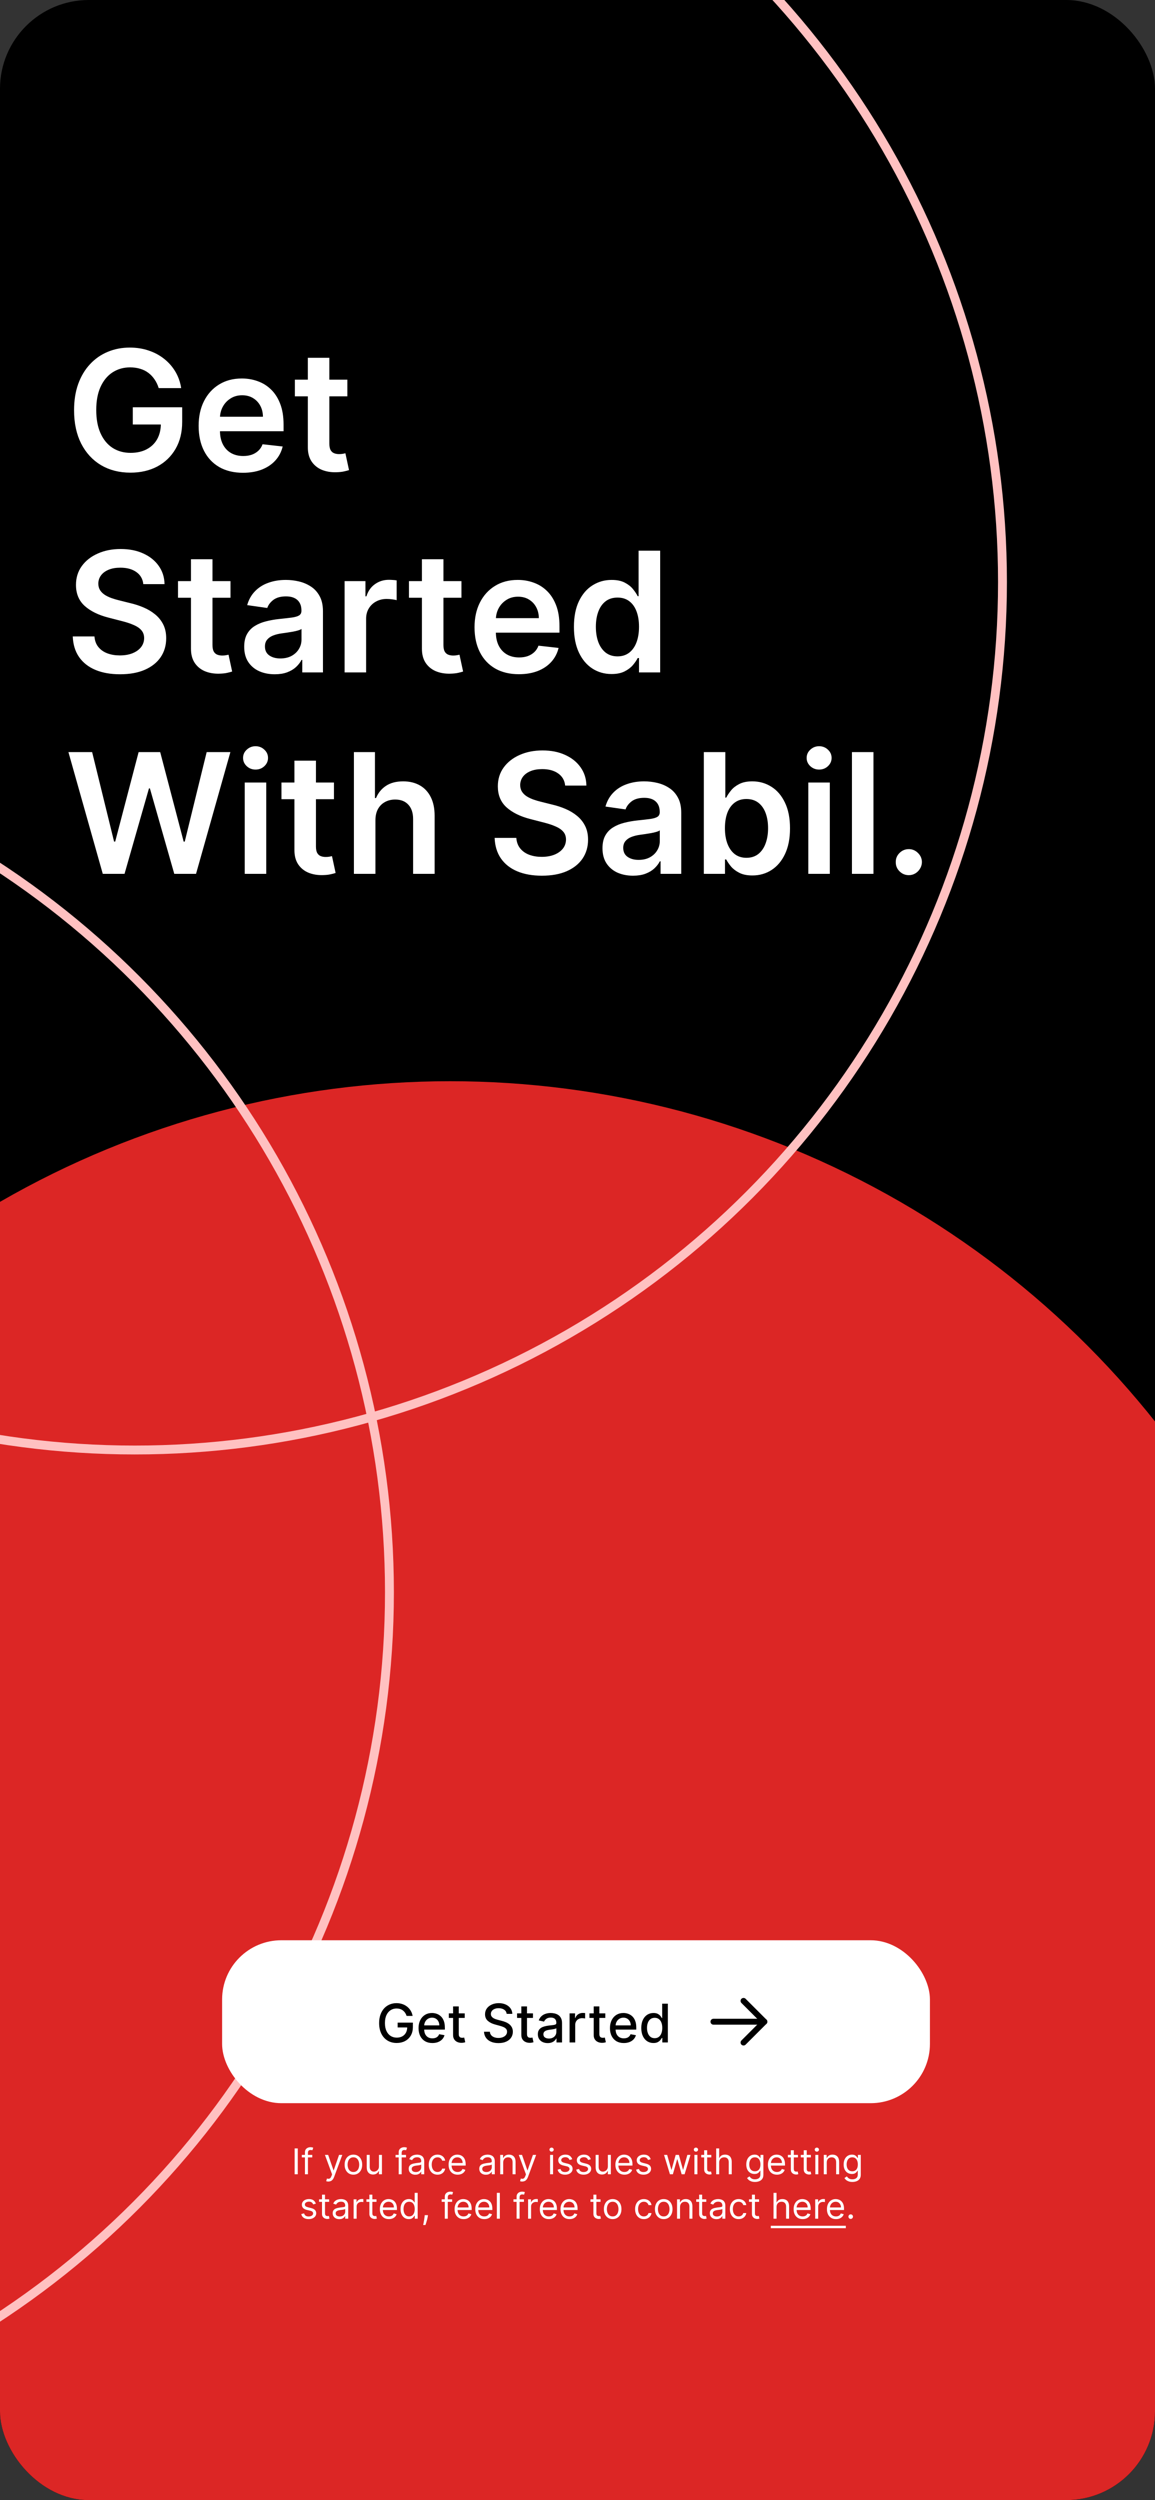 <svg width="390" height="844" viewBox="0 0 390 844" fill="none" xmlns="http://www.w3.org/2000/svg">
<rect x="0" y="0" width="390" height="844" fill="#333333" stroke="none"/>
<g clip-path="url(#clip0_1_2)">
<rect width="390" height="844" rx="30" fill="black"/>
<circle cx="152" cy="669" r="304" fill="#DC2625"/>
<circle cx="-161.5" cy="537.5" r="293" stroke="#FFC1C1" stroke-width="3"/>
<circle cx="45.5" cy="196.5" r="293" stroke="#FFC1C1" stroke-width="3"/>
<path d="M53.589 131.023C53.255 129.939 52.793 128.969 52.205 128.113C51.629 127.243 50.933 126.501 50.117 125.885C49.315 125.27 48.391 124.808 47.348 124.501C46.304 124.18 45.167 124.019 43.936 124.019C41.728 124.019 39.761 124.574 38.035 125.685C36.309 126.795 34.952 128.428 33.961 130.582C32.985 132.722 32.496 135.331 32.496 138.409C32.496 141.513 32.985 144.142 33.961 146.296C34.938 148.45 36.296 150.089 38.035 151.213C39.775 152.324 41.795 152.879 44.096 152.879C46.184 152.879 47.99 152.477 49.515 151.675C51.054 150.872 52.238 149.735 53.068 148.263C53.897 146.778 54.312 145.038 54.312 143.045L55.998 143.306H44.839V137.486H61.517V142.423C61.517 145.941 60.767 148.985 59.269 151.554C57.77 154.123 55.71 156.103 53.088 157.495C50.465 158.873 47.455 159.562 44.056 159.562C40.27 159.562 36.945 158.712 34.082 157.013C31.232 155.301 29.004 152.872 27.399 149.728C25.806 146.57 25.01 142.824 25.01 138.489C25.01 135.171 25.479 132.207 26.415 129.598C27.365 126.989 28.69 124.775 30.389 122.955C32.088 121.122 34.082 119.731 36.37 118.781C38.658 117.818 41.146 117.336 43.836 117.336C46.11 117.336 48.231 117.67 50.198 118.339C52.164 118.995 53.91 119.931 55.436 121.149C56.974 122.367 58.239 123.812 59.229 125.484C60.219 127.156 60.868 129.003 61.175 131.023H53.589ZM82.043 159.602C78.952 159.602 76.283 158.96 74.035 157.675C71.801 156.378 70.081 154.545 68.877 152.176C67.673 149.795 67.071 146.992 67.071 143.767C67.071 140.596 67.673 137.813 68.877 135.418C70.095 133.01 71.794 131.137 73.975 129.799C76.156 128.448 78.718 127.772 81.661 127.772C83.561 127.772 85.354 128.08 87.04 128.695C88.739 129.297 90.238 130.234 91.536 131.505C92.847 132.776 93.877 134.395 94.626 136.362C95.376 138.315 95.75 140.643 95.75 143.346V145.574H70.483V140.677H88.786C88.773 139.285 88.472 138.048 87.883 136.964C87.294 135.867 86.471 135.004 85.414 134.375C84.371 133.746 83.153 133.432 81.762 133.432C80.277 133.432 78.972 133.793 77.848 134.515C76.724 135.224 75.848 136.161 75.219 137.325C74.604 138.476 74.289 139.74 74.276 141.118V145.393C74.276 147.186 74.604 148.724 75.259 150.009C75.915 151.28 76.831 152.257 78.009 152.939C79.186 153.608 80.564 153.943 82.143 153.943C83.2 153.943 84.157 153.795 85.013 153.501C85.869 153.193 86.612 152.745 87.241 152.156C87.87 151.568 88.344 150.838 88.666 149.969L95.449 150.731C95.021 152.524 94.205 154.09 93.001 155.428C91.81 156.752 90.285 157.782 88.425 158.518C86.565 159.241 84.438 159.602 82.043 159.602ZM117.29 128.173V133.793H99.568V128.173H117.29ZM103.944 120.788H111.209V149.728C111.209 150.705 111.356 151.454 111.65 151.976C111.958 152.484 112.359 152.832 112.854 153.019C113.349 153.207 113.898 153.3 114.5 153.3C114.955 153.3 115.37 153.267 115.744 153.2C116.132 153.133 116.427 153.073 116.627 153.019L117.852 158.699C117.464 158.833 116.908 158.98 116.186 159.14C115.477 159.301 114.607 159.395 113.577 159.421C111.757 159.475 110.118 159.201 108.66 158.599C107.201 157.983 106.044 157.033 105.188 155.749C104.345 154.464 103.93 152.859 103.944 150.932V120.788ZM48.391 197.197C48.204 195.444 47.415 194.079 46.023 193.103C44.645 192.126 42.852 191.638 40.645 191.638C39.093 191.638 37.761 191.872 36.651 192.34C35.54 192.808 34.691 193.444 34.102 194.247C33.513 195.049 33.212 195.966 33.199 196.996C33.199 197.852 33.393 198.595 33.781 199.224C34.182 199.853 34.724 200.388 35.406 200.829C36.089 201.258 36.845 201.619 37.674 201.913C38.504 202.208 39.34 202.455 40.183 202.656L44.036 203.619C45.588 203.98 47.08 204.469 48.512 205.084C49.957 205.7 51.248 206.476 52.385 207.412C53.536 208.349 54.446 209.479 55.115 210.804C55.784 212.129 56.118 213.681 56.118 215.46C56.118 217.868 55.503 219.989 54.272 221.822C53.041 223.642 51.261 225.067 48.933 226.097C46.618 227.114 43.816 227.622 40.524 227.622C37.326 227.622 34.55 227.127 32.195 226.137C29.854 225.147 28.021 223.702 26.696 221.802C25.385 219.902 24.676 217.587 24.569 214.858H31.894C32.001 216.29 32.443 217.48 33.219 218.43C33.995 219.38 35.005 220.089 36.249 220.558C37.507 221.026 38.912 221.26 40.464 221.26C42.083 221.26 43.501 221.019 44.719 220.538C45.95 220.043 46.913 219.36 47.609 218.491C48.304 217.608 48.659 216.577 48.672 215.4C48.659 214.329 48.344 213.446 47.729 212.751C47.114 212.042 46.251 211.453 45.14 210.985C44.043 210.503 42.758 210.075 41.287 209.7L36.611 208.496C33.225 207.626 30.55 206.308 28.583 204.542C26.629 202.763 25.653 200.401 25.653 197.458C25.653 195.036 26.308 192.915 27.619 191.096C28.944 189.276 30.744 187.865 33.018 186.861C35.293 185.844 37.868 185.336 40.745 185.336C43.662 185.336 46.217 185.844 48.411 186.861C50.619 187.865 52.352 189.263 53.609 191.056C54.867 192.835 55.516 194.882 55.556 197.197H48.391ZM77.828 196.173V201.793H60.107V196.173H77.828ZM64.482 188.788H71.747V217.728C71.747 218.705 71.894 219.454 72.189 219.976C72.496 220.484 72.898 220.832 73.393 221.019C73.888 221.207 74.436 221.3 75.038 221.3C75.493 221.3 75.908 221.267 76.283 221.2C76.671 221.133 76.965 221.073 77.166 221.019L78.39 226.699C78.002 226.833 77.447 226.98 76.724 227.14C76.015 227.301 75.145 227.395 74.115 227.421C72.296 227.475 70.657 227.201 69.198 226.599C67.74 225.983 66.583 225.033 65.726 223.749C64.883 222.464 64.469 220.859 64.482 218.932V188.788ZM92.775 227.622C90.821 227.622 89.062 227.274 87.497 226.579C85.945 225.869 84.714 224.826 83.804 223.448C82.907 222.07 82.459 220.37 82.459 218.35C82.459 216.611 82.78 215.172 83.422 214.035C84.065 212.898 84.941 211.988 86.052 211.306C87.162 210.623 88.413 210.108 89.805 209.76C91.21 209.399 92.661 209.138 94.16 208.978C95.966 208.79 97.431 208.623 98.555 208.476C99.679 208.315 100.495 208.075 101.003 207.753C101.525 207.419 101.786 206.904 101.786 206.208V206.088C101.786 204.576 101.338 203.405 100.441 202.575C99.545 201.746 98.254 201.331 96.568 201.331C94.788 201.331 93.377 201.719 92.333 202.495C91.303 203.271 90.607 204.188 90.246 205.245L83.463 204.281C83.998 202.408 84.881 200.843 86.112 199.585C87.343 198.314 88.848 197.364 90.627 196.735C92.407 196.093 94.374 195.772 96.528 195.772C98.013 195.772 99.491 195.946 100.963 196.294C102.435 196.642 103.78 197.217 104.997 198.02C106.215 198.809 107.191 199.886 107.927 201.251C108.677 202.616 109.051 204.322 109.051 206.369V227H102.067V222.765H101.826C101.385 223.622 100.763 224.424 99.96 225.174C99.17 225.91 98.174 226.505 96.969 226.96C95.779 227.401 94.38 227.622 92.775 227.622ZM94.661 222.284C96.12 222.284 97.384 221.996 98.454 221.421C99.525 220.832 100.348 220.056 100.923 219.093C101.512 218.129 101.806 217.079 101.806 215.942V212.309C101.579 212.496 101.191 212.67 100.642 212.831C100.107 212.992 99.505 213.132 98.836 213.252C98.167 213.373 97.505 213.48 96.849 213.574C96.193 213.667 95.625 213.747 95.143 213.814C94.059 213.962 93.089 214.202 92.233 214.537C91.377 214.871 90.701 215.34 90.206 215.942C89.711 216.53 89.463 217.293 89.463 218.23C89.463 219.568 89.952 220.578 90.928 221.26C91.905 221.943 93.15 222.284 94.661 222.284ZM116.356 227V196.173H123.401V201.311H123.722C124.284 199.532 125.247 198.16 126.612 197.197C127.99 196.22 129.562 195.732 131.328 195.732C131.73 195.732 132.178 195.752 132.673 195.792C133.181 195.819 133.603 195.866 133.937 195.933V202.616C133.63 202.509 133.141 202.415 132.472 202.335C131.817 202.241 131.181 202.194 130.566 202.194C129.241 202.194 128.05 202.482 126.993 203.057C125.95 203.619 125.127 204.402 124.525 205.405C123.923 206.409 123.622 207.566 123.622 208.877V227H116.356ZM155.813 196.173V201.793H138.092V196.173H155.813ZM142.467 188.788H149.732V217.728C149.732 218.705 149.879 219.454 150.173 219.976C150.481 220.484 150.883 220.832 151.378 221.019C151.873 221.207 152.421 221.3 153.023 221.3C153.478 221.3 153.893 221.267 154.268 221.2C154.656 221.133 154.95 221.073 155.151 221.019L156.375 226.699C155.987 226.833 155.432 226.98 154.709 227.14C154 227.301 153.13 227.395 152.1 227.421C150.28 227.475 148.641 227.201 147.183 226.599C145.725 225.983 144.567 225.033 143.711 223.749C142.868 222.464 142.453 220.859 142.467 218.932V188.788ZM175.205 227.602C172.114 227.602 169.445 226.96 167.197 225.675C164.963 224.378 163.244 222.545 162.04 220.176C160.835 217.795 160.233 214.992 160.233 211.767C160.233 208.596 160.835 205.813 162.04 203.418C163.257 201.01 164.956 199.137 167.137 197.799C169.318 196.448 171.88 195.772 174.824 195.772C176.724 195.772 178.517 196.08 180.202 196.695C181.902 197.297 183.4 198.234 184.698 199.505C186.009 200.776 187.039 202.395 187.789 204.362C188.538 206.315 188.912 208.643 188.912 211.346V213.574H163.645V208.677H181.948C181.935 207.285 181.634 206.048 181.045 204.964C180.457 203.867 179.634 203.004 178.577 202.375C177.533 201.746 176.316 201.432 174.924 201.432C173.439 201.432 172.134 201.793 171.011 202.515C169.887 203.224 169.01 204.161 168.381 205.325C167.766 206.476 167.452 207.74 167.438 209.118V213.393C167.438 215.186 167.766 216.724 168.422 218.009C169.077 219.28 169.994 220.257 171.171 220.939C172.349 221.608 173.727 221.943 175.305 221.943C176.362 221.943 177.319 221.795 178.175 221.501C179.032 221.193 179.774 220.745 180.403 220.156C181.032 219.568 181.507 218.838 181.828 217.969L188.611 218.731C188.183 220.524 187.367 222.09 186.163 223.428C184.972 224.752 183.447 225.782 181.587 226.518C179.727 227.241 177.6 227.602 175.205 227.602ZM206.498 227.542C204.077 227.542 201.909 226.92 199.996 225.675C198.083 224.431 196.571 222.625 195.46 220.257C194.35 217.888 193.794 215.012 193.794 211.627C193.794 208.202 194.356 205.312 195.48 202.957C196.617 200.589 198.149 198.802 200.076 197.598C202.003 196.381 204.15 195.772 206.518 195.772C208.325 195.772 209.81 196.08 210.974 196.695C212.138 197.297 213.061 198.026 213.743 198.883C214.426 199.726 214.954 200.522 215.329 201.271H215.63V185.898H222.915V227H215.77V222.143H215.329C214.954 222.892 214.412 223.689 213.703 224.531C212.994 225.361 212.058 226.07 210.894 226.659C209.73 227.248 208.264 227.542 206.498 227.542ZM208.525 221.581C210.064 221.581 211.375 221.166 212.459 220.337C213.543 219.494 214.366 218.323 214.927 216.825C215.489 215.326 215.77 213.58 215.77 211.587C215.77 209.593 215.489 207.86 214.927 206.389C214.379 204.917 213.563 203.773 212.479 202.957C211.409 202.141 210.091 201.733 208.525 201.733C206.906 201.733 205.555 202.154 204.471 202.997C203.388 203.84 202.571 205.004 202.023 206.489C201.474 207.974 201.2 209.673 201.2 211.587C201.2 213.513 201.474 215.233 202.023 216.745C202.585 218.243 203.408 219.427 204.491 220.297C205.589 221.153 206.933 221.581 208.525 221.581ZM34.704 295L23.104 253.898H31.111L38.517 284.102H38.898L46.806 253.898H54.091L62.019 284.122H62.38L69.785 253.898H77.793L66.193 295H58.847L50.619 266.16H50.298L42.049 295H34.704ZM82.635 295V264.173H89.9V295H82.635ZM86.287 259.798C85.137 259.798 84.147 259.417 83.317 258.654C82.488 257.878 82.073 256.948 82.073 255.865C82.073 254.767 82.488 253.838 83.317 253.075C84.147 252.299 85.137 251.911 86.287 251.911C87.451 251.911 88.442 252.299 89.258 253.075C90.087 253.838 90.502 254.767 90.502 255.865C90.502 256.948 90.087 257.878 89.258 258.654C88.442 259.417 87.451 259.798 86.287 259.798ZM112.764 264.173V269.793H95.043V264.173H112.764ZM99.418 256.788H106.683V285.728C106.683 286.705 106.83 287.454 107.125 287.976C107.432 288.484 107.834 288.832 108.329 289.019C108.824 289.207 109.372 289.3 109.974 289.3C110.429 289.3 110.844 289.267 111.219 289.2C111.607 289.133 111.901 289.073 112.102 289.019L113.326 294.699C112.938 294.833 112.383 294.98 111.66 295.14C110.951 295.301 110.081 295.395 109.051 295.421C107.232 295.475 105.593 295.201 104.134 294.599C102.676 293.983 101.518 293.033 100.662 291.749C99.819 290.464 99.404 288.859 99.418 286.932V256.788ZM126.767 276.938V295H119.502V253.898H126.607V269.411H126.968C127.691 267.672 128.808 266.301 130.32 265.297C131.845 264.28 133.785 263.772 136.14 263.772C138.281 263.772 140.147 264.22 141.739 265.117C143.331 266.013 144.562 267.324 145.432 269.05C146.315 270.776 146.757 272.883 146.757 275.372V295H139.491V276.496C139.491 274.422 138.956 272.81 137.886 271.659C136.829 270.495 135.344 269.913 133.431 269.913C132.146 269.913 130.995 270.194 129.979 270.756C128.975 271.305 128.186 272.101 127.61 273.144C127.048 274.188 126.767 275.452 126.767 276.938ZM190.839 265.197C190.652 263.444 189.862 262.079 188.471 261.103C187.093 260.126 185.3 259.638 183.092 259.638C181.54 259.638 180.209 259.872 179.099 260.34C177.988 260.808 177.138 261.444 176.55 262.247C175.961 263.049 175.66 263.966 175.647 264.996C175.647 265.852 175.841 266.595 176.229 267.224C176.63 267.853 177.172 268.388 177.854 268.829C178.537 269.258 179.293 269.619 180.122 269.913C180.952 270.208 181.788 270.455 182.631 270.656L186.484 271.619C188.036 271.98 189.528 272.469 190.96 273.084C192.405 273.7 193.696 274.476 194.833 275.412C195.984 276.349 196.893 277.479 197.562 278.804C198.231 280.129 198.566 281.681 198.566 283.46C198.566 285.868 197.95 287.989 196.72 289.822C195.489 291.642 193.709 293.067 191.381 294.097C189.066 295.114 186.263 295.622 182.972 295.622C179.774 295.622 176.998 295.127 174.643 294.137C172.302 293.147 170.469 291.702 169.144 289.802C167.833 287.902 167.124 285.587 167.017 282.858H174.342C174.449 284.29 174.891 285.48 175.667 286.43C176.443 287.38 177.453 288.089 178.697 288.558C179.955 289.026 181.36 289.26 182.912 289.26C184.531 289.26 185.949 289.019 187.166 288.538C188.397 288.043 189.361 287.36 190.056 286.491C190.752 285.608 191.107 284.577 191.12 283.4C191.107 282.329 190.792 281.446 190.177 280.751C189.561 280.042 188.698 279.453 187.588 278.985C186.491 278.503 185.206 278.075 183.735 277.7L179.058 276.496C175.673 275.626 172.997 274.308 171.031 272.542C169.077 270.763 168.1 268.401 168.1 265.458C168.1 263.036 168.756 260.915 170.067 259.096C171.392 257.276 173.191 255.865 175.466 254.861C177.741 253.844 180.316 253.336 183.193 253.336C186.109 253.336 188.665 253.844 190.859 254.861C193.067 255.865 194.8 257.263 196.057 259.056C197.315 260.835 197.964 262.882 198.004 265.197H190.839ZM213.753 295.622C211.8 295.622 210.041 295.274 208.475 294.579C206.923 293.869 205.692 292.826 204.782 291.448C203.886 290.07 203.438 288.37 203.438 286.35C203.438 284.611 203.759 283.172 204.401 282.035C205.043 280.898 205.92 279.988 207.03 279.306C208.141 278.623 209.392 278.108 210.783 277.76C212.188 277.399 213.64 277.138 215.138 276.978C216.944 276.79 218.41 276.623 219.533 276.476C220.657 276.315 221.473 276.075 221.982 275.753C222.504 275.419 222.765 274.904 222.765 274.208V274.088C222.765 272.576 222.316 271.405 221.42 270.575C220.524 269.746 219.232 269.331 217.547 269.331C215.767 269.331 214.356 269.719 213.312 270.495C212.282 271.271 211.586 272.188 211.225 273.245L204.441 272.281C204.976 270.408 205.859 268.843 207.09 267.585C208.321 266.314 209.827 265.364 211.606 264.735C213.385 264.093 215.352 263.772 217.506 263.772C218.992 263.772 220.47 263.946 221.942 264.294C223.414 264.642 224.758 265.217 225.976 266.02C227.193 266.809 228.17 267.886 228.906 269.251C229.655 270.616 230.03 272.322 230.03 274.369V295H223.046V290.765H222.805C222.363 291.622 221.741 292.424 220.938 293.174C220.149 293.91 219.152 294.505 217.948 294.96C216.757 295.401 215.359 295.622 213.753 295.622ZM215.64 290.284C217.098 290.284 218.363 289.996 219.433 289.421C220.503 288.832 221.326 288.056 221.902 287.093C222.49 286.129 222.785 285.079 222.785 283.942V280.309C222.557 280.496 222.169 280.67 221.621 280.831C221.085 280.992 220.483 281.132 219.814 281.252C219.145 281.373 218.483 281.48 217.828 281.574C217.172 281.667 216.603 281.747 216.122 281.814C215.038 281.962 214.068 282.202 213.212 282.537C212.355 282.871 211.68 283.34 211.185 283.942C210.689 284.53 210.442 285.293 210.442 286.23C210.442 287.568 210.93 288.578 211.907 289.26C212.884 289.943 214.128 290.284 215.64 290.284ZM237.656 295V253.898H244.921V269.271H245.222C245.597 268.522 246.125 267.726 246.808 266.883C247.49 266.026 248.413 265.297 249.577 264.695C250.741 264.08 252.227 263.772 254.033 263.772C256.414 263.772 258.562 264.381 260.475 265.598C262.402 266.802 263.927 268.589 265.051 270.957C266.188 273.312 266.757 276.202 266.757 279.627C266.757 283.012 266.202 285.888 265.091 288.257C263.981 290.625 262.469 292.431 260.555 293.675C258.642 294.92 256.475 295.542 254.053 295.542C252.287 295.542 250.822 295.248 249.658 294.659C248.494 294.07 247.557 293.361 246.848 292.531C246.152 291.689 245.61 290.892 245.222 290.143H244.801V295H237.656ZM244.781 279.587C244.781 281.58 245.062 283.326 245.624 284.825C246.199 286.323 247.022 287.494 248.092 288.337C249.176 289.166 250.487 289.581 252.026 289.581C253.631 289.581 254.976 289.153 256.06 288.297C257.144 287.427 257.96 286.243 258.508 284.745C259.07 283.233 259.351 281.513 259.351 279.587C259.351 277.673 259.077 275.974 258.528 274.489C257.98 273.004 257.164 271.84 256.08 270.997C254.996 270.154 253.645 269.733 252.026 269.733C250.474 269.733 249.156 270.141 248.072 270.957C246.988 271.773 246.166 272.917 245.604 274.389C245.055 275.86 244.781 277.593 244.781 279.587ZM272.933 295V264.173H280.198V295H272.933ZM276.586 259.798C275.435 259.798 274.445 259.417 273.616 258.654C272.786 257.878 272.371 256.948 272.371 255.865C272.371 254.767 272.786 253.838 273.616 253.075C274.445 252.299 275.435 251.911 276.586 251.911C277.75 251.911 278.74 252.299 279.556 253.075C280.386 253.838 280.8 254.767 280.8 255.865C280.8 256.948 280.386 257.878 279.556 258.654C278.74 259.417 277.75 259.798 276.586 259.798ZM294.934 253.898V295H287.669V253.898H294.934ZM306.881 295.442C305.663 295.442 304.619 295.013 303.75 294.157C302.88 293.301 302.452 292.257 302.465 291.026C302.452 289.822 302.88 288.792 303.75 287.936C304.619 287.079 305.663 286.651 306.881 286.651C308.058 286.651 309.082 287.079 309.951 287.936C310.834 288.792 311.283 289.822 311.296 291.026C311.283 291.842 311.068 292.585 310.654 293.254C310.252 293.923 309.717 294.458 309.048 294.86C308.393 295.248 307.67 295.442 306.881 295.442Z" fill="white"/>
<path d="M100.545 725.273V734H99.489V725.273H100.545ZM105.443 727.455V728.307H101.914V727.455H105.443ZM102.971 734V726.551C102.971 726.176 103.059 725.864 103.235 725.614C103.411 725.364 103.64 725.176 103.921 725.051C104.203 724.926 104.499 724.864 104.812 724.864C105.059 724.864 105.261 724.884 105.417 724.923C105.573 724.963 105.69 725 105.767 725.034L105.477 725.903C105.426 725.886 105.355 725.865 105.264 725.839C105.176 725.814 105.059 725.801 104.914 725.801C104.582 725.801 104.342 725.885 104.194 726.053C104.049 726.22 103.977 726.466 103.977 726.79V734H102.971ZM110.875 736.455C110.704 736.455 110.552 736.44 110.419 736.412C110.285 736.386 110.193 736.361 110.142 736.335L110.398 735.449C110.642 735.511 110.858 735.534 111.045 735.517C111.233 735.5 111.399 735.416 111.544 735.266C111.692 735.118 111.827 734.878 111.949 734.545L112.136 734.034L109.716 727.455H110.807L112.613 732.67H112.682L114.488 727.455H115.579L112.801 734.955C112.676 735.293 112.521 735.572 112.336 735.794C112.152 736.018 111.937 736.185 111.693 736.293C111.452 736.401 111.179 736.455 110.875 736.455ZM119.331 734.136C118.741 734.136 118.222 733.996 117.776 733.714C117.333 733.433 116.986 733.04 116.736 732.534C116.489 732.028 116.366 731.437 116.366 730.761C116.366 730.08 116.489 729.484 116.736 728.976C116.986 728.467 117.333 728.072 117.776 727.791C118.222 727.51 118.741 727.369 119.331 727.369C119.922 727.369 120.439 727.51 120.883 727.791C121.329 728.072 121.675 728.467 121.922 728.976C122.172 729.484 122.297 730.08 122.297 730.761C122.297 731.437 122.172 732.028 121.922 732.534C121.675 733.04 121.329 733.433 120.883 733.714C120.439 733.996 119.922 734.136 119.331 734.136ZM119.331 733.233C119.78 733.233 120.15 733.118 120.439 732.888C120.729 732.658 120.944 732.355 121.083 731.98C121.222 731.605 121.292 731.199 121.292 730.761C121.292 730.324 121.222 729.916 121.083 729.538C120.944 729.161 120.729 728.855 120.439 728.622C120.15 728.389 119.78 728.273 119.331 728.273C118.883 728.273 118.513 728.389 118.224 728.622C117.934 728.855 117.719 729.161 117.58 729.538C117.441 729.916 117.371 730.324 117.371 730.761C117.371 731.199 117.441 731.605 117.58 731.98C117.719 732.355 117.934 732.658 118.224 732.888C118.513 733.118 118.883 733.233 119.331 733.233ZM127.958 731.324V727.455H128.963V734H127.958V732.892H127.889C127.736 733.224 127.497 733.507 127.173 733.74C126.85 733.97 126.441 734.085 125.946 734.085C125.537 734.085 125.173 733.996 124.855 733.817C124.537 733.635 124.287 733.362 124.105 732.999C123.923 732.632 123.833 732.17 123.833 731.614V727.455H124.838V731.545C124.838 732.023 124.972 732.403 125.239 732.688C125.509 732.972 125.852 733.114 126.27 733.114C126.52 733.114 126.774 733.05 127.033 732.922C127.294 732.794 127.513 732.598 127.689 732.334C127.868 732.07 127.958 731.733 127.958 731.324ZM137.095 727.455V728.307H133.567V727.455H137.095ZM134.623 734V726.551C134.623 726.176 134.711 725.864 134.888 725.614C135.064 725.364 135.292 725.176 135.574 725.051C135.855 724.926 136.152 724.864 136.464 724.864C136.711 724.864 136.913 724.884 137.069 724.923C137.226 724.963 137.342 725 137.419 725.034L137.129 725.903C137.078 725.886 137.007 725.865 136.916 725.839C136.828 725.814 136.711 725.801 136.567 725.801C136.234 725.801 135.994 725.885 135.846 726.053C135.702 726.22 135.629 726.466 135.629 726.79V734H134.623ZM140.243 734.153C139.828 734.153 139.452 734.075 139.114 733.919C138.776 733.76 138.507 733.531 138.308 733.233C138.11 732.932 138.01 732.568 138.01 732.142C138.01 731.767 138.084 731.463 138.232 731.23C138.379 730.994 138.577 730.81 138.824 730.676C139.071 730.543 139.344 730.443 139.642 730.378C139.943 730.31 140.246 730.256 140.55 730.216C140.948 730.165 141.27 730.126 141.517 730.101C141.767 730.072 141.949 730.026 142.063 729.96C142.179 729.895 142.237 729.781 142.237 729.619V729.585C142.237 729.165 142.122 728.838 141.892 728.605C141.665 728.372 141.32 728.256 140.857 728.256C140.377 728.256 140 728.361 139.727 728.571C139.455 728.781 139.263 729.006 139.152 729.244L138.198 728.903C138.368 728.506 138.595 728.196 138.879 727.974C139.166 727.75 139.479 727.594 139.817 727.506C140.158 727.415 140.493 727.369 140.823 727.369C141.033 727.369 141.274 727.395 141.547 727.446C141.823 727.494 142.088 727.595 142.344 727.749C142.602 727.902 142.817 728.134 142.987 728.443C143.158 728.753 143.243 729.168 143.243 729.688V734H142.237V733.114H142.186C142.118 733.256 142.004 733.408 141.845 733.57C141.686 733.732 141.475 733.869 141.21 733.983C140.946 734.097 140.624 734.153 140.243 734.153ZM140.396 733.25C140.794 733.25 141.129 733.172 141.402 733.016C141.678 732.859 141.885 732.658 142.024 732.411C142.166 732.163 142.237 731.903 142.237 731.631V730.71C142.195 730.761 142.101 730.808 141.956 730.851C141.814 730.891 141.649 730.926 141.462 730.957C141.277 730.986 141.097 731.011 140.921 731.034C140.747 731.054 140.607 731.071 140.499 731.085C140.237 731.119 139.993 731.175 139.766 731.251C139.541 731.325 139.36 731.437 139.22 731.588C139.084 731.736 139.016 731.937 139.016 732.193C139.016 732.543 139.145 732.807 139.404 732.986C139.665 733.162 139.996 733.25 140.396 733.25ZM147.738 734.136C147.124 734.136 146.596 733.991 146.153 733.702C145.709 733.412 145.368 733.013 145.13 732.504C144.891 731.996 144.772 731.415 144.772 730.761C144.772 730.097 144.894 729.51 145.138 729.001C145.385 728.49 145.729 728.091 146.17 727.804C146.613 727.514 147.13 727.369 147.721 727.369C148.181 727.369 148.596 727.455 148.965 727.625C149.334 727.795 149.637 728.034 149.873 728.341C150.108 728.648 150.255 729.006 150.312 729.415H149.306C149.229 729.116 149.059 728.852 148.795 728.622C148.533 728.389 148.181 728.273 147.738 728.273C147.346 728.273 147.002 728.375 146.706 728.58C146.414 728.781 146.185 729.067 146.02 729.436C145.858 729.803 145.778 730.233 145.778 730.727C145.778 731.233 145.857 731.673 146.016 732.048C146.178 732.423 146.405 732.714 146.698 732.922C146.993 733.129 147.34 733.233 147.738 733.233C147.999 733.233 148.236 733.188 148.449 733.097C148.662 733.006 148.843 732.875 148.991 732.705C149.138 732.534 149.243 732.33 149.306 732.091H150.312C150.255 732.477 150.114 732.825 149.89 733.135C149.668 733.442 149.374 733.686 149.008 733.868C148.644 734.047 148.221 734.136 147.738 734.136ZM154.526 734.136C153.895 734.136 153.351 733.997 152.894 733.719C152.439 733.438 152.089 733.045 151.841 732.543C151.597 732.037 151.475 731.449 151.475 730.778C151.475 730.108 151.597 729.517 151.841 729.006C152.089 728.491 152.432 728.091 152.873 727.804C153.316 727.514 153.833 727.369 154.424 727.369C154.765 727.369 155.101 727.426 155.434 727.54C155.766 727.653 156.069 727.838 156.341 728.094C156.614 728.347 156.831 728.682 156.993 729.099C157.155 729.517 157.236 730.031 157.236 730.642V731.068H152.191V730.199H156.214C156.214 729.83 156.14 729.5 155.992 729.21C155.847 728.92 155.64 728.692 155.37 728.524C155.103 728.357 154.787 728.273 154.424 728.273C154.023 728.273 153.677 728.372 153.384 728.571C153.094 728.767 152.871 729.023 152.715 729.338C152.559 729.653 152.481 729.991 152.481 730.352V730.932C152.481 731.426 152.566 731.845 152.736 732.189C152.91 732.53 153.15 732.79 153.456 732.969C153.763 733.145 154.12 733.233 154.526 733.233C154.79 733.233 155.029 733.196 155.242 733.122C155.458 733.045 155.644 732.932 155.8 732.781C155.956 732.628 156.077 732.437 156.162 732.21L157.134 732.483C157.032 732.812 156.86 733.102 156.618 733.352C156.377 733.599 156.079 733.793 155.724 733.932C155.368 734.068 154.969 734.136 154.526 734.136ZM164.067 734.153C163.653 734.153 163.276 734.075 162.938 733.919C162.6 733.76 162.331 733.531 162.133 733.233C161.934 732.932 161.834 732.568 161.834 732.142C161.834 731.767 161.908 731.463 162.056 731.23C162.204 730.994 162.401 730.81 162.648 730.676C162.895 730.543 163.168 730.443 163.466 730.378C163.768 730.31 164.07 730.256 164.374 730.216C164.772 730.165 165.094 730.126 165.341 730.101C165.591 730.072 165.773 730.026 165.887 729.96C166.003 729.895 166.062 729.781 166.062 729.619V729.585C166.062 729.165 165.947 728.838 165.716 728.605C165.489 728.372 165.144 728.256 164.681 728.256C164.201 728.256 163.824 728.361 163.552 728.571C163.279 728.781 163.087 729.006 162.976 729.244L162.022 728.903C162.192 728.506 162.42 728.196 162.704 727.974C162.991 727.75 163.303 727.594 163.641 727.506C163.982 727.415 164.317 727.369 164.647 727.369C164.857 727.369 165.099 727.395 165.371 727.446C165.647 727.494 165.912 727.595 166.168 727.749C166.427 727.902 166.641 728.134 166.812 728.443C166.982 728.753 167.067 729.168 167.067 729.688V734H166.062V733.114H166.01C165.942 733.256 165.829 733.408 165.67 733.57C165.51 733.732 165.299 733.869 165.035 733.983C164.77 734.097 164.448 734.153 164.067 734.153ZM164.221 733.25C164.618 733.25 164.954 733.172 165.226 733.016C165.502 732.859 165.709 732.658 165.849 732.411C165.991 732.163 166.062 731.903 166.062 731.631V730.71C166.019 730.761 165.925 730.808 165.78 730.851C165.638 730.891 165.474 730.926 165.286 730.957C165.101 730.986 164.921 731.011 164.745 731.034C164.572 731.054 164.431 731.071 164.323 731.085C164.062 731.119 163.817 731.175 163.59 731.251C163.366 731.325 163.184 731.437 163.045 731.588C162.908 731.736 162.84 731.937 162.84 732.193C162.84 732.543 162.969 732.807 163.228 732.986C163.489 733.162 163.82 733.25 164.221 733.25ZM169.909 730.062V734H168.903V727.455H169.874V728.477H169.96C170.113 728.145 170.346 727.878 170.659 727.676C170.971 727.472 171.374 727.369 171.869 727.369C172.312 727.369 172.7 727.46 173.032 727.642C173.365 727.821 173.623 728.094 173.808 728.46C173.992 728.824 174.085 729.284 174.085 729.841V734H173.079V729.909C173.079 729.395 172.945 728.994 172.678 728.707C172.411 728.418 172.045 728.273 171.579 728.273C171.258 728.273 170.971 728.342 170.718 728.482C170.468 728.621 170.271 728.824 170.126 729.091C169.981 729.358 169.909 729.682 169.909 730.062ZM176.336 736.455C176.165 736.455 176.013 736.44 175.88 736.412C175.746 736.386 175.654 736.361 175.603 736.335L175.858 735.449C176.103 735.511 176.319 735.534 176.506 735.517C176.694 735.5 176.86 735.416 177.005 735.266C177.153 735.118 177.287 734.878 177.41 734.545L177.597 734.034L175.177 727.455H176.268L178.074 732.67H178.143L179.949 727.455H181.04L178.262 734.955C178.137 735.293 177.982 735.572 177.797 735.794C177.613 736.018 177.398 736.185 177.154 736.293C176.912 736.401 176.64 736.455 176.336 736.455ZM185.743 734V727.455H186.748V734H185.743ZM186.254 726.364C186.058 726.364 185.889 726.297 185.747 726.163C185.608 726.03 185.538 725.869 185.538 725.682C185.538 725.494 185.608 725.334 185.747 725.2C185.889 725.067 186.058 725 186.254 725C186.45 725 186.618 725.067 186.757 725.2C186.899 725.334 186.97 725.494 186.97 725.682C186.97 725.869 186.899 726.03 186.757 726.163C186.618 726.297 186.45 726.364 186.254 726.364ZM193.227 728.92L192.323 729.176C192.267 729.026 192.183 728.879 192.072 728.737C191.964 728.592 191.816 728.473 191.629 728.379C191.441 728.286 191.201 728.239 190.909 728.239C190.508 728.239 190.174 728.331 189.907 728.516C189.643 728.697 189.511 728.929 189.511 729.21C189.511 729.46 189.602 729.658 189.784 729.803C189.965 729.947 190.249 730.068 190.636 730.165L191.607 730.403C192.193 730.545 192.629 730.763 192.916 731.055C193.203 731.345 193.346 731.719 193.346 732.176C193.346 732.551 193.238 732.886 193.022 733.182C192.809 733.477 192.511 733.71 192.127 733.881C191.744 734.051 191.298 734.136 190.789 734.136C190.122 734.136 189.569 733.991 189.132 733.702C188.694 733.412 188.417 732.989 188.301 732.432L189.255 732.193C189.346 732.545 189.518 732.81 189.771 732.986C190.026 733.162 190.36 733.25 190.772 733.25C191.241 733.25 191.613 733.151 191.889 732.952C192.167 732.75 192.306 732.509 192.306 732.227C192.306 732 192.227 731.81 192.068 731.656C191.909 731.5 191.664 731.384 191.335 731.307L190.244 731.051C189.644 730.909 189.204 730.689 188.923 730.391C188.644 730.089 188.505 729.713 188.505 729.261C188.505 728.892 188.609 728.565 188.816 728.281C189.026 727.997 189.312 727.774 189.673 727.612C190.036 727.45 190.448 727.369 190.909 727.369C191.556 727.369 192.065 727.511 192.434 727.795C192.806 728.08 193.07 728.455 193.227 728.92ZM199.496 728.92L198.593 729.176C198.536 729.026 198.452 728.879 198.341 728.737C198.233 728.592 198.086 728.473 197.898 728.379C197.711 728.286 197.471 728.239 197.178 728.239C196.778 728.239 196.444 728.331 196.177 728.516C195.912 728.697 195.78 728.929 195.78 729.21C195.78 729.46 195.871 729.658 196.053 729.803C196.235 729.947 196.519 730.068 196.905 730.165L197.877 730.403C198.462 730.545 198.898 730.763 199.185 731.055C199.472 731.345 199.616 731.719 199.616 732.176C199.616 732.551 199.508 732.886 199.292 733.182C199.079 733.477 198.78 733.71 198.397 733.881C198.013 734.051 197.567 734.136 197.059 734.136C196.391 734.136 195.839 733.991 195.401 733.702C194.964 733.412 194.687 732.989 194.57 732.432L195.525 732.193C195.616 732.545 195.787 732.81 196.04 732.986C196.296 733.162 196.63 733.25 197.042 733.25C197.51 733.25 197.883 733.151 198.158 732.952C198.437 732.75 198.576 732.509 198.576 732.227C198.576 732 198.496 731.81 198.337 731.656C198.178 731.5 197.934 731.384 197.604 731.307L196.513 731.051C195.914 730.909 195.474 730.689 195.192 730.391C194.914 730.089 194.775 729.713 194.775 729.261C194.775 728.892 194.878 728.565 195.086 728.281C195.296 727.997 195.581 727.774 195.942 727.612C196.306 727.45 196.718 727.369 197.178 727.369C197.826 727.369 198.334 727.511 198.704 727.795C199.076 728.08 199.34 728.455 199.496 728.92ZM205.254 731.324V727.455H206.26V734H205.254V732.892H205.186C205.033 733.224 204.794 733.507 204.47 733.74C204.146 733.97 203.737 734.085 203.243 734.085C202.834 734.085 202.47 733.996 202.152 733.817C201.834 733.635 201.584 733.362 201.402 732.999C201.22 732.632 201.129 732.17 201.129 731.614V727.455H202.135V731.545C202.135 732.023 202.269 732.403 202.536 732.688C202.806 732.972 203.149 733.114 203.567 733.114C203.817 733.114 204.071 733.05 204.33 732.922C204.591 732.794 204.81 732.598 204.986 732.334C205.165 732.07 205.254 731.733 205.254 731.324ZM210.846 734.136C210.216 734.136 209.672 733.997 209.214 733.719C208.76 733.438 208.409 733.045 208.162 732.543C207.917 732.037 207.795 731.449 207.795 730.778C207.795 730.108 207.917 729.517 208.162 729.006C208.409 728.491 208.753 728.091 209.193 727.804C209.636 727.514 210.153 727.369 210.744 727.369C211.085 727.369 211.422 727.426 211.754 727.54C212.086 727.653 212.389 727.838 212.662 728.094C212.934 728.347 213.152 728.682 213.314 729.099C213.476 729.517 213.557 730.031 213.557 730.642V731.068H208.511V730.199H212.534C212.534 729.83 212.46 729.5 212.312 729.21C212.167 728.92 211.96 728.692 211.69 728.524C211.423 728.357 211.108 728.273 210.744 728.273C210.344 728.273 209.997 728.372 209.704 728.571C209.415 728.767 209.192 729.023 209.035 729.338C208.879 729.653 208.801 729.991 208.801 730.352V730.932C208.801 731.426 208.886 731.845 209.057 732.189C209.23 732.53 209.47 732.79 209.777 732.969C210.084 733.145 210.44 733.233 210.846 733.233C211.111 733.233 211.349 733.196 211.562 733.122C211.778 733.045 211.964 732.932 212.121 732.781C212.277 732.628 212.398 732.437 212.483 732.21L213.454 732.483C213.352 732.812 213.18 733.102 212.939 733.352C212.697 733.599 212.399 733.793 212.044 733.932C211.689 734.068 211.29 734.136 210.846 734.136ZM219.723 728.92L218.819 729.176C218.763 729.026 218.679 728.879 218.568 728.737C218.46 728.592 218.312 728.473 218.125 728.379C217.937 728.286 217.697 728.239 217.405 728.239C217.004 728.239 216.67 728.331 216.403 728.516C216.139 728.697 216.007 728.929 216.007 729.21C216.007 729.46 216.098 729.658 216.28 729.803C216.461 729.947 216.746 730.068 217.132 730.165L218.104 730.403C218.689 730.545 219.125 730.763 219.412 731.055C219.699 731.345 219.842 731.719 219.842 732.176C219.842 732.551 219.734 732.886 219.518 733.182C219.305 733.477 219.007 733.71 218.623 733.881C218.24 734.051 217.794 734.136 217.285 734.136C216.618 734.136 216.065 733.991 215.628 733.702C215.19 733.412 214.913 732.989 214.797 732.432L215.751 732.193C215.842 732.545 216.014 732.81 216.267 732.986C216.523 733.162 216.856 733.25 217.268 733.25C217.737 733.25 218.109 733.151 218.385 732.952C218.663 732.75 218.802 732.509 218.802 732.227C218.802 732 218.723 731.81 218.564 731.656C218.405 731.5 218.16 731.384 217.831 731.307L216.74 731.051C216.14 730.909 215.7 730.689 215.419 730.391C215.14 730.089 215.001 729.713 215.001 729.261C215.001 728.892 215.105 728.565 215.312 728.281C215.523 727.997 215.808 727.774 216.169 727.612C216.532 727.45 216.944 727.369 217.405 727.369C218.052 727.369 218.561 727.511 218.93 727.795C219.302 728.08 219.567 728.455 219.723 728.92ZM226.214 734L224.22 727.455H225.276L226.691 732.466H226.759L228.157 727.455H229.231L230.612 732.449H230.68L232.095 727.455H233.151L231.157 734H230.169L228.737 728.972H228.634L227.203 734H226.214ZM234.481 734V727.455H235.487V734H234.481ZM234.992 726.364C234.796 726.364 234.627 726.297 234.485 726.163C234.346 726.03 234.276 725.869 234.276 725.682C234.276 725.494 234.346 725.334 234.485 725.2C234.627 725.067 234.796 725 234.992 725C235.188 725 235.356 725.067 235.495 725.2C235.637 725.334 235.708 725.494 235.708 725.682C235.708 725.869 235.637 726.03 235.495 726.163C235.356 726.297 235.188 726.364 234.992 726.364ZM240.175 727.455V728.307H236.783V727.455H240.175ZM237.772 725.886H238.778V732.125C238.778 732.409 238.819 732.622 238.901 732.764C238.986 732.903 239.094 732.997 239.225 733.045C239.358 733.091 239.499 733.114 239.647 733.114C239.758 733.114 239.849 733.108 239.92 733.097C239.991 733.082 240.047 733.071 240.09 733.062L240.295 733.966C240.226 733.991 240.131 734.017 240.009 734.043C239.887 734.071 239.732 734.085 239.545 734.085C239.26 734.085 238.982 734.024 238.709 733.902C238.439 733.78 238.215 733.594 238.036 733.344C237.86 733.094 237.772 732.778 237.772 732.398V725.886ZM242.834 730.062V734H241.829V725.273H242.834V728.477H242.92C243.073 728.139 243.303 727.871 243.61 727.672C243.92 727.47 244.331 727.369 244.846 727.369C245.292 727.369 245.682 727.459 246.018 727.638C246.353 727.814 246.613 728.085 246.797 728.452C246.985 728.815 247.079 729.278 247.079 729.841V734H246.073V729.909C246.073 729.389 245.938 728.987 245.668 728.703C245.401 728.416 245.03 728.273 244.556 728.273C244.226 728.273 243.931 728.342 243.67 728.482C243.411 728.621 243.206 728.824 243.056 729.091C242.908 729.358 242.834 729.682 242.834 730.062ZM254.936 736.591C254.45 736.591 254.032 736.528 253.683 736.403C253.333 736.281 253.042 736.119 252.809 735.918C252.579 735.719 252.396 735.506 252.259 735.278L253.061 734.716C253.151 734.835 253.267 734.972 253.406 735.125C253.545 735.281 253.735 735.416 253.977 735.53C254.221 735.646 254.541 735.705 254.936 735.705C255.464 735.705 255.9 735.577 256.244 735.321C256.588 735.065 256.759 734.665 256.759 734.119V732.79H256.674C256.6 732.909 256.495 733.057 256.359 733.233C256.225 733.406 256.032 733.561 255.779 733.697C255.529 733.831 255.191 733.898 254.765 733.898C254.237 733.898 253.762 733.773 253.342 733.523C252.924 733.273 252.593 732.909 252.349 732.432C252.107 731.955 251.987 731.375 251.987 730.693C251.987 730.023 252.105 729.439 252.34 728.942C252.576 728.442 252.904 728.055 253.325 727.783C253.745 727.507 254.231 727.369 254.782 727.369C255.208 727.369 255.546 727.44 255.796 727.582C256.049 727.722 256.242 727.881 256.376 728.06C256.512 728.236 256.617 728.381 256.691 728.494H256.794V727.455H257.765V734.188C257.765 734.75 257.637 735.207 257.382 735.56C257.129 735.915 256.788 736.175 256.359 736.339C255.933 736.507 255.458 736.591 254.936 736.591ZM254.901 732.994C255.305 732.994 255.646 732.902 255.924 732.717C256.203 732.533 256.414 732.267 256.559 731.92C256.704 731.574 256.776 731.159 256.776 730.676C256.776 730.205 256.705 729.788 256.563 729.428C256.421 729.067 256.211 728.784 255.933 728.58C255.654 728.375 255.311 728.273 254.901 728.273C254.475 728.273 254.12 728.381 253.836 728.597C253.555 728.812 253.343 729.102 253.201 729.466C253.062 729.83 252.992 730.233 252.992 730.676C252.992 731.131 253.063 731.533 253.205 731.882C253.35 732.229 253.563 732.501 253.845 732.7C254.129 732.896 254.481 732.994 254.901 732.994ZM262.35 734.136C261.72 734.136 261.176 733.997 260.718 733.719C260.264 733.438 259.913 733.045 259.666 732.543C259.421 732.037 259.299 731.449 259.299 730.778C259.299 730.108 259.421 729.517 259.666 729.006C259.913 728.491 260.257 728.091 260.697 727.804C261.14 727.514 261.657 727.369 262.248 727.369C262.589 727.369 262.926 727.426 263.258 727.54C263.59 727.653 263.893 727.838 264.166 728.094C264.438 728.347 264.656 728.682 264.818 729.099C264.98 729.517 265.061 730.031 265.061 730.642V731.068H260.015V730.199H264.038C264.038 729.83 263.964 729.5 263.816 729.21C263.671 728.92 263.464 728.692 263.194 728.524C262.927 728.357 262.612 728.273 262.248 728.273C261.847 728.273 261.501 728.372 261.208 728.571C260.919 728.767 260.695 729.023 260.539 729.338C260.383 729.653 260.305 729.991 260.305 730.352V730.932C260.305 731.426 260.39 731.845 260.561 732.189C260.734 732.53 260.974 732.79 261.281 732.969C261.588 733.145 261.944 733.233 262.35 733.233C262.615 733.233 262.853 733.196 263.066 733.122C263.282 733.045 263.468 732.932 263.624 732.781C263.781 732.628 263.901 732.437 263.987 732.21L264.958 732.483C264.856 732.812 264.684 733.102 264.443 733.352C264.201 733.599 263.903 733.793 263.548 733.932C263.193 734.068 262.794 734.136 262.35 734.136ZM269.437 727.455V728.307H266.045V727.455H269.437ZM267.034 725.886H268.039V732.125C268.039 732.409 268.08 732.622 268.163 732.764C268.248 732.903 268.356 732.997 268.487 733.045C268.62 733.091 268.761 733.114 268.909 733.114C269.019 733.114 269.11 733.108 269.181 733.097C269.252 733.082 269.309 733.071 269.352 733.062L269.556 733.966C269.488 733.991 269.393 734.017 269.271 734.043C269.149 734.071 268.994 734.085 268.806 734.085C268.522 734.085 268.244 734.024 267.971 733.902C267.701 733.78 267.477 733.594 267.298 733.344C267.122 733.094 267.034 732.778 267.034 732.398V725.886ZM273.796 727.455V728.307H270.404V727.455H273.796ZM271.393 725.886H272.399V732.125C272.399 732.409 272.44 732.622 272.522 732.764C272.607 732.903 272.715 732.997 272.846 733.045C272.98 733.091 273.12 733.114 273.268 733.114C273.379 733.114 273.47 733.108 273.541 733.097C273.612 733.082 273.669 733.071 273.711 733.062L273.916 733.966C273.847 733.991 273.752 734.017 273.63 734.043C273.508 734.071 273.353 734.085 273.166 734.085C272.882 734.085 272.603 734.024 272.33 733.902C272.061 733.78 271.836 733.594 271.657 733.344C271.481 733.094 271.393 732.778 271.393 732.398V725.886ZM275.309 734V727.455H276.315V734H275.309ZM275.82 726.364C275.624 726.364 275.455 726.297 275.313 726.163C275.174 726.03 275.105 725.869 275.105 725.682C275.105 725.494 275.174 725.334 275.313 725.2C275.455 725.067 275.624 725 275.82 725C276.017 725 276.184 725.067 276.323 725.2C276.465 725.334 276.536 725.494 276.536 725.682C276.536 725.869 276.465 726.03 276.323 726.163C276.184 726.297 276.017 726.364 275.82 726.364ZM279.162 730.062V734H278.157V727.455H279.128V728.477H279.214C279.367 728.145 279.6 727.878 279.912 727.676C280.225 727.472 280.628 727.369 281.123 727.369C281.566 727.369 281.954 727.46 282.286 727.642C282.618 727.821 282.877 728.094 283.062 728.46C283.246 728.824 283.339 729.284 283.339 729.841V734H282.333V729.909C282.333 729.395 282.199 728.994 281.932 728.707C281.665 728.418 281.299 728.273 280.833 728.273C280.512 728.273 280.225 728.342 279.972 728.482C279.722 728.621 279.525 728.824 279.38 729.091C279.235 729.358 279.162 729.682 279.162 730.062ZM287.818 736.591C287.333 736.591 286.915 736.528 286.566 736.403C286.216 736.281 285.925 736.119 285.692 735.918C285.462 735.719 285.279 735.506 285.142 735.278L285.943 734.716C286.034 734.835 286.149 734.972 286.289 735.125C286.428 735.281 286.618 735.416 286.86 735.53C287.104 735.646 287.423 735.705 287.818 735.705C288.347 735.705 288.783 735.577 289.127 735.321C289.47 735.065 289.642 734.665 289.642 734.119V732.79H289.557C289.483 732.909 289.378 733.057 289.242 733.233C289.108 733.406 288.915 733.561 288.662 733.697C288.412 733.831 288.074 733.898 287.648 733.898C287.119 733.898 286.645 733.773 286.225 733.523C285.807 733.273 285.476 732.909 285.232 732.432C284.99 731.955 284.869 731.375 284.869 730.693C284.869 730.023 284.987 729.439 285.223 728.942C285.459 728.442 285.787 728.055 286.208 727.783C286.628 727.507 287.114 727.369 287.665 727.369C288.091 727.369 288.429 727.44 288.679 727.582C288.932 727.722 289.125 727.881 289.259 728.06C289.395 728.236 289.5 728.381 289.574 728.494H289.676V727.455H290.648V734.188C290.648 734.75 290.52 735.207 290.264 735.56C290.012 735.915 289.671 736.175 289.242 736.339C288.816 736.507 288.341 736.591 287.818 736.591ZM287.784 732.994C288.188 732.994 288.529 732.902 288.807 732.717C289.085 732.533 289.297 732.267 289.442 731.92C289.587 731.574 289.659 731.159 289.659 730.676C289.659 730.205 289.588 729.788 289.446 729.428C289.304 729.067 289.094 728.784 288.816 728.58C288.537 728.375 288.193 728.273 287.784 728.273C287.358 728.273 287.003 728.381 286.719 728.597C286.438 728.812 286.226 729.102 286.084 729.466C285.945 729.83 285.875 730.233 285.875 730.676C285.875 731.131 285.946 731.533 286.088 731.882C286.233 732.229 286.446 732.501 286.727 732.7C287.012 732.896 287.364 732.994 287.784 732.994ZM106.654 743.92L105.751 744.176C105.694 744.026 105.61 743.879 105.5 743.737C105.392 743.592 105.244 743.473 105.056 743.379C104.869 743.286 104.629 743.239 104.336 743.239C103.936 743.239 103.602 743.331 103.335 743.516C103.071 743.697 102.939 743.929 102.939 744.21C102.939 744.46 103.029 744.658 103.211 744.803C103.393 744.947 103.677 745.068 104.064 745.165L105.035 745.403C105.62 745.545 106.056 745.763 106.343 746.055C106.63 746.345 106.774 746.719 106.774 747.176C106.774 747.551 106.666 747.886 106.45 748.182C106.237 748.477 105.939 748.71 105.555 748.881C105.172 749.051 104.725 749.136 104.217 749.136C103.549 749.136 102.997 748.991 102.559 748.702C102.122 748.412 101.845 747.989 101.728 747.432L102.683 747.193C102.774 747.545 102.946 747.81 103.199 747.986C103.454 748.162 103.788 748.25 104.2 748.25C104.669 748.25 105.041 748.151 105.316 747.952C105.595 747.75 105.734 747.509 105.734 747.227C105.734 747 105.654 746.81 105.495 746.656C105.336 746.5 105.092 746.384 104.762 746.307L103.672 746.051C103.072 745.909 102.632 745.689 102.35 745.391C102.072 745.089 101.933 744.713 101.933 744.261C101.933 743.892 102.037 743.565 102.244 743.281C102.454 742.997 102.74 742.774 103.1 742.612C103.464 742.45 103.876 742.369 104.336 742.369C104.984 742.369 105.493 742.511 105.862 742.795C106.234 743.08 106.498 743.455 106.654 743.92ZM111.134 742.455V743.307H107.742V742.455H111.134ZM108.731 740.886H109.737V747.125C109.737 747.409 109.778 747.622 109.86 747.764C109.945 747.903 110.053 747.997 110.184 748.045C110.317 748.091 110.458 748.114 110.606 748.114C110.717 748.114 110.808 748.108 110.879 748.097C110.95 748.082 111.006 748.071 111.049 748.062L111.254 748.966C111.185 748.991 111.09 749.017 110.968 749.043C110.846 749.071 110.691 749.085 110.504 749.085C110.219 749.085 109.941 749.024 109.668 748.902C109.398 748.78 109.174 748.594 108.995 748.344C108.819 748.094 108.731 747.778 108.731 747.398V740.886ZM114.573 749.153C114.158 749.153 113.782 749.075 113.444 748.919C113.106 748.76 112.837 748.531 112.638 748.233C112.44 747.932 112.34 747.568 112.34 747.142C112.34 746.767 112.414 746.463 112.562 746.23C112.71 745.994 112.907 745.81 113.154 745.676C113.401 745.543 113.674 745.443 113.972 745.378C114.273 745.31 114.576 745.256 114.88 745.216C115.278 745.165 115.6 745.126 115.847 745.101C116.097 745.072 116.279 745.026 116.393 744.96C116.509 744.895 116.567 744.781 116.567 744.619V744.585C116.567 744.165 116.452 743.838 116.222 743.605C115.995 743.372 115.65 743.256 115.187 743.256C114.707 743.256 114.33 743.361 114.058 743.571C113.785 743.781 113.593 744.006 113.482 744.244L112.528 743.903C112.698 743.506 112.925 743.196 113.21 742.974C113.496 742.75 113.809 742.594 114.147 742.506C114.488 742.415 114.823 742.369 115.153 742.369C115.363 742.369 115.604 742.395 115.877 742.446C116.153 742.494 116.418 742.595 116.674 742.749C116.933 742.902 117.147 743.134 117.317 743.443C117.488 743.753 117.573 744.168 117.573 744.688V749H116.567V748.114H116.516C116.448 748.256 116.335 748.408 116.175 748.57C116.016 748.732 115.805 748.869 115.54 748.983C115.276 749.097 114.954 749.153 114.573 749.153ZM114.727 748.25C115.124 748.25 115.46 748.172 115.732 748.016C116.008 747.859 116.215 747.658 116.354 747.411C116.496 747.163 116.567 746.903 116.567 746.631V745.71C116.525 745.761 116.431 745.808 116.286 745.851C116.144 745.891 115.979 745.926 115.792 745.957C115.607 745.986 115.427 746.011 115.251 746.034C115.077 746.054 114.937 746.071 114.829 746.085C114.567 746.119 114.323 746.175 114.096 746.251C113.871 746.325 113.69 746.437 113.55 746.588C113.414 746.736 113.346 746.937 113.346 747.193C113.346 747.543 113.475 747.807 113.734 747.986C113.995 748.162 114.326 748.25 114.727 748.25ZM119.409 749V742.455H120.38V743.443H120.449C120.568 743.119 120.784 742.857 121.096 742.655C121.409 742.453 121.761 742.352 122.153 742.352C122.227 742.352 122.319 742.354 122.43 742.357C122.541 742.359 122.625 742.364 122.681 742.369V743.392C122.647 743.384 122.569 743.371 122.447 743.354C122.328 743.334 122.201 743.324 122.068 743.324C121.75 743.324 121.466 743.391 121.216 743.524C120.968 743.655 120.772 743.837 120.627 744.07C120.485 744.3 120.414 744.562 120.414 744.858V749H119.409ZM127.13 742.455V743.307H123.738V742.455H127.13ZM124.727 740.886H125.733V747.125C125.733 747.409 125.774 747.622 125.856 747.764C125.941 747.903 126.049 747.997 126.18 748.045C126.314 748.091 126.454 748.114 126.602 748.114C126.713 748.114 126.804 748.108 126.875 748.097C126.946 748.082 127.002 748.071 127.045 748.062L127.25 748.966C127.181 748.991 127.086 749.017 126.964 749.043C126.842 749.071 126.687 749.085 126.5 749.085C126.216 749.085 125.937 749.024 125.664 748.902C125.395 748.78 125.17 748.594 124.991 748.344C124.815 748.094 124.727 747.778 124.727 747.398V740.886ZM131.317 749.136C130.686 749.136 130.142 748.997 129.685 748.719C129.23 748.438 128.88 748.045 128.632 747.543C128.388 747.037 128.266 746.449 128.266 745.778C128.266 745.108 128.388 744.517 128.632 744.006C128.88 743.491 129.223 743.091 129.664 742.804C130.107 742.514 130.624 742.369 131.215 742.369C131.556 742.369 131.892 742.426 132.225 742.54C132.557 742.653 132.86 742.838 133.132 743.094C133.405 743.347 133.623 743.682 133.784 744.099C133.946 744.517 134.027 745.031 134.027 745.642V746.068H128.982V745.199H133.005C133.005 744.83 132.931 744.5 132.783 744.21C132.638 743.92 132.431 743.692 132.161 743.524C131.894 743.357 131.578 743.273 131.215 743.273C130.814 743.273 130.468 743.372 130.175 743.571C129.885 743.767 129.662 744.023 129.506 744.338C129.35 744.653 129.272 744.991 129.272 745.352V745.932C129.272 746.426 129.357 746.845 129.527 747.189C129.701 747.53 129.941 747.79 130.248 747.969C130.554 748.145 130.911 748.233 131.317 748.233C131.581 748.233 131.82 748.196 132.033 748.122C132.249 748.045 132.435 747.932 132.591 747.781C132.748 747.628 132.868 747.437 132.953 747.21L133.925 747.483C133.823 747.812 133.651 748.102 133.409 748.352C133.168 748.599 132.87 748.793 132.515 748.932C132.159 749.068 131.76 749.136 131.317 749.136ZM138.029 749.136C137.483 749.136 137.002 748.999 136.584 748.723C136.167 748.445 135.84 748.053 135.604 747.547C135.368 747.038 135.25 746.438 135.25 745.744C135.25 745.057 135.368 744.46 135.604 743.955C135.84 743.449 136.168 743.058 136.588 742.783C137.009 742.507 137.495 742.369 138.046 742.369C138.472 742.369 138.809 742.44 139.056 742.582C139.306 742.722 139.496 742.881 139.627 743.06C139.76 743.236 139.864 743.381 139.938 743.494H140.023V740.273H141.029V749H140.057V747.994H139.938C139.864 748.114 139.759 748.264 139.623 748.446C139.486 748.625 139.292 748.786 139.039 748.928C138.786 749.067 138.449 749.136 138.029 749.136ZM138.165 748.233C138.569 748.233 138.909 748.128 139.188 747.918C139.466 747.705 139.678 747.411 139.823 747.036C139.968 746.658 140.04 746.222 140.04 745.727C140.04 745.239 139.969 744.811 139.827 744.445C139.685 744.075 139.475 743.788 139.196 743.584C138.918 743.376 138.574 743.273 138.165 743.273C137.739 743.273 137.384 743.382 137.1 743.601C136.819 743.817 136.607 744.111 136.465 744.483C136.326 744.852 136.256 745.267 136.256 745.727C136.256 746.193 136.327 746.616 136.469 746.997C136.614 747.375 136.827 747.676 137.108 747.901C137.392 748.122 137.745 748.233 138.165 748.233ZM144.51 747.807L144.442 748.267C144.394 748.591 144.32 748.938 144.221 749.307C144.124 749.676 144.023 750.024 143.918 750.351C143.813 750.678 143.726 750.938 143.658 751.131H142.891C142.928 750.949 142.976 750.709 143.036 750.411C143.096 750.112 143.155 749.778 143.215 749.409C143.277 749.043 143.328 748.668 143.368 748.284L143.419 747.807H144.51ZM152.663 742.455V743.307H149.135V742.455H152.663ZM150.192 749V741.551C150.192 741.176 150.28 740.864 150.456 740.614C150.632 740.364 150.861 740.176 151.142 740.051C151.423 739.926 151.72 739.864 152.033 739.864C152.28 739.864 152.482 739.884 152.638 739.923C152.794 739.963 152.911 740 152.987 740.034L152.697 740.903C152.646 740.886 152.575 740.865 152.484 740.839C152.396 740.814 152.28 740.801 152.135 740.801C151.803 740.801 151.563 740.885 151.415 741.053C151.27 741.22 151.197 741.466 151.197 741.79V749H150.192ZM156.548 749.136C155.917 749.136 155.373 748.997 154.915 748.719C154.461 748.438 154.11 748.045 153.863 747.543C153.619 747.037 153.496 746.449 153.496 745.778C153.496 745.108 153.619 744.517 153.863 744.006C154.11 743.491 154.454 743.091 154.894 742.804C155.337 742.514 155.854 742.369 156.445 742.369C156.786 742.369 157.123 742.426 157.455 742.54C157.788 742.653 158.09 742.838 158.363 743.094C158.636 743.347 158.853 743.682 159.015 744.099C159.177 744.517 159.258 745.031 159.258 745.642V746.068H154.212V745.199H158.235C158.235 744.83 158.161 744.5 158.013 744.21C157.869 743.92 157.661 743.692 157.391 743.524C157.124 743.357 156.809 743.273 156.445 743.273C156.045 743.273 155.698 743.372 155.406 743.571C155.116 743.767 154.893 744.023 154.737 744.338C154.58 744.653 154.502 744.991 154.502 745.352V745.932C154.502 746.426 154.587 746.845 154.758 747.189C154.931 747.53 155.171 747.79 155.478 747.969C155.785 748.145 156.141 748.233 156.548 748.233C156.812 748.233 157.05 748.196 157.263 748.122C157.479 748.045 157.665 747.932 157.822 747.781C157.978 747.628 158.099 747.437 158.184 747.21L159.156 747.483C159.053 747.812 158.881 748.102 158.64 748.352C158.398 748.599 158.1 748.793 157.745 748.932C157.39 749.068 156.991 749.136 156.548 749.136ZM163.532 749.136C162.901 749.136 162.357 748.997 161.9 748.719C161.445 748.438 161.094 748.045 160.847 747.543C160.603 747.037 160.481 746.449 160.481 745.778C160.481 745.108 160.603 744.517 160.847 744.006C161.094 743.491 161.438 743.091 161.879 742.804C162.322 742.514 162.839 742.369 163.43 742.369C163.771 742.369 164.107 742.426 164.44 742.54C164.772 742.653 165.075 742.838 165.347 743.094C165.62 743.347 165.837 743.682 165.999 744.099C166.161 744.517 166.242 745.031 166.242 745.642V746.068H161.197V745.199H165.219C165.219 744.83 165.146 744.5 164.998 744.21C164.853 743.92 164.646 743.692 164.376 743.524C164.109 743.357 163.793 743.273 163.43 743.273C163.029 743.273 162.683 743.372 162.39 743.571C162.1 743.767 161.877 744.023 161.721 744.338C161.565 744.653 161.487 744.991 161.487 745.352V745.932C161.487 746.426 161.572 746.845 161.742 747.189C161.915 747.53 162.156 747.79 162.462 747.969C162.769 748.145 163.126 748.233 163.532 748.233C163.796 748.233 164.035 748.196 164.248 748.122C164.464 748.045 164.65 747.932 164.806 747.781C164.962 747.628 165.083 747.437 165.168 747.21L166.14 747.483C166.038 747.812 165.866 748.102 165.624 748.352C165.383 748.599 165.085 748.793 164.729 748.932C164.374 749.068 163.975 749.136 163.532 749.136ZM168.778 740.273V749H167.772V740.273H168.778ZM176.909 742.455V743.307H173.381V742.455H176.909ZM174.438 749V741.551C174.438 741.176 174.526 740.864 174.702 740.614C174.878 740.364 175.107 740.176 175.388 740.051C175.669 739.926 175.966 739.864 176.279 739.864C176.526 739.864 176.728 739.884 176.884 739.923C177.04 739.963 177.157 740 177.233 740.034L176.944 740.903C176.892 740.886 176.821 740.865 176.73 740.839C176.642 740.814 176.526 740.801 176.381 740.801C176.049 740.801 175.809 740.885 175.661 741.053C175.516 741.22 175.444 741.466 175.444 741.79V749H174.438ZM178.319 749V742.455H179.29V743.443H179.359C179.478 743.119 179.694 742.857 180.006 742.655C180.319 742.453 180.671 742.352 181.063 742.352C181.137 742.352 181.229 742.354 181.34 742.357C181.451 742.359 181.535 742.364 181.592 742.369V743.392C181.558 743.384 181.479 743.371 181.357 743.354C181.238 743.334 181.112 743.324 180.978 743.324C180.66 743.324 180.376 743.391 180.126 743.524C179.879 743.655 179.683 743.837 179.538 744.07C179.396 744.3 179.325 744.562 179.325 744.858V749H178.319ZM185.329 749.136C184.698 749.136 184.154 748.997 183.697 748.719C183.242 748.438 182.891 748.045 182.644 747.543C182.4 747.037 182.278 746.449 182.278 745.778C182.278 745.108 182.4 744.517 182.644 744.006C182.891 743.491 183.235 743.091 183.675 742.804C184.119 742.514 184.636 742.369 185.227 742.369C185.567 742.369 185.904 742.426 186.237 742.54C186.569 742.653 186.871 742.838 187.144 743.094C187.417 743.347 187.634 743.682 187.796 744.099C187.958 744.517 188.039 745.031 188.039 745.642V746.068H182.994V745.199H187.016C187.016 744.83 186.942 744.5 186.795 744.21C186.65 743.92 186.442 743.692 186.173 743.524C185.906 743.357 185.59 743.273 185.227 743.273C184.826 743.273 184.479 743.372 184.187 743.571C183.897 743.767 183.674 744.023 183.518 744.338C183.362 744.653 183.283 744.991 183.283 745.352V745.932C183.283 746.426 183.369 746.845 183.539 747.189C183.712 747.53 183.952 747.79 184.259 747.969C184.566 748.145 184.923 748.233 185.329 748.233C185.593 748.233 185.832 748.196 186.045 748.122C186.261 748.045 186.447 747.932 186.603 747.781C186.759 747.628 186.88 747.437 186.965 747.21L187.937 747.483C187.835 747.812 187.663 748.102 187.421 748.352C187.18 748.599 186.881 748.793 186.526 748.932C186.171 749.068 185.772 749.136 185.329 749.136ZM192.313 749.136C191.683 749.136 191.138 748.997 190.681 748.719C190.227 748.438 189.876 748.045 189.629 747.543C189.384 747.037 189.262 746.449 189.262 745.778C189.262 745.108 189.384 744.517 189.629 744.006C189.876 743.491 190.219 743.091 190.66 742.804C191.103 742.514 191.62 742.369 192.211 742.369C192.552 742.369 192.888 742.426 193.221 742.54C193.553 742.653 193.856 742.838 194.129 743.094C194.401 743.347 194.619 743.682 194.781 744.099C194.942 744.517 195.023 745.031 195.023 745.642V746.068H189.978V745.199H194.001C194.001 744.83 193.927 744.5 193.779 744.21C193.634 743.92 193.427 743.692 193.157 743.524C192.89 743.357 192.575 743.273 192.211 743.273C191.81 743.273 191.464 743.372 191.171 743.571C190.881 743.767 190.658 744.023 190.502 744.338C190.346 744.653 190.268 744.991 190.268 745.352V745.932C190.268 746.426 190.353 746.845 190.523 747.189C190.697 747.53 190.937 747.79 191.244 747.969C191.55 748.145 191.907 748.233 192.313 748.233C192.577 748.233 192.816 748.196 193.029 748.122C193.245 748.045 193.431 747.932 193.587 747.781C193.744 747.628 193.864 747.437 193.95 747.21L194.921 747.483C194.819 747.812 194.647 748.102 194.406 748.352C194.164 748.599 193.866 748.793 193.511 748.932C193.156 749.068 192.756 749.136 192.313 749.136ZM202.775 742.455V743.307H199.383V742.455H202.775ZM200.371 740.886H201.377V747.125C201.377 747.409 201.418 747.622 201.501 747.764C201.586 747.903 201.694 747.997 201.825 748.045C201.958 748.091 202.099 748.114 202.246 748.114C202.357 748.114 202.448 748.108 202.519 748.097C202.59 748.082 202.647 748.071 202.69 748.062L202.894 748.966C202.826 748.991 202.731 749.017 202.609 749.043C202.487 749.071 202.332 749.085 202.144 749.085C201.86 749.085 201.582 749.024 201.309 748.902C201.039 748.78 200.815 748.594 200.636 748.344C200.46 748.094 200.371 747.778 200.371 747.398V740.886ZM206.876 749.136C206.286 749.136 205.767 748.996 205.321 748.714C204.878 748.433 204.531 748.04 204.281 747.534C204.034 747.028 203.911 746.437 203.911 745.761C203.911 745.08 204.034 744.484 204.281 743.976C204.531 743.467 204.878 743.072 205.321 742.791C205.767 742.51 206.286 742.369 206.876 742.369C207.467 742.369 207.984 742.51 208.428 742.791C208.874 743.072 209.22 743.467 209.467 743.976C209.717 744.484 209.842 745.08 209.842 745.761C209.842 746.437 209.717 747.028 209.467 747.534C209.22 748.04 208.874 748.433 208.428 748.714C207.984 748.996 207.467 749.136 206.876 749.136ZM206.876 748.233C207.325 748.233 207.695 748.118 207.984 747.888C208.274 747.658 208.489 747.355 208.628 746.98C208.767 746.605 208.837 746.199 208.837 745.761C208.837 745.324 208.767 744.916 208.628 744.538C208.489 744.161 208.274 743.855 207.984 743.622C207.695 743.389 207.325 743.273 206.876 743.273C206.428 743.273 206.058 743.389 205.768 743.622C205.479 743.855 205.264 744.161 205.125 744.538C204.986 744.916 204.916 745.324 204.916 745.761C204.916 746.199 204.986 746.605 205.125 746.98C205.264 747.355 205.479 747.658 205.768 747.888C206.058 748.118 206.428 748.233 206.876 748.233ZM217.412 749.136C216.798 749.136 216.27 748.991 215.826 748.702C215.383 748.412 215.042 748.013 214.804 747.504C214.565 746.996 214.446 746.415 214.446 745.761C214.446 745.097 214.568 744.51 214.812 744.001C215.059 743.49 215.403 743.091 215.843 742.804C216.287 742.514 216.804 742.369 217.395 742.369C217.855 742.369 218.27 742.455 218.639 742.625C219.008 742.795 219.311 743.034 219.547 743.341C219.782 743.648 219.929 744.006 219.985 744.415H218.98C218.903 744.116 218.733 743.852 218.468 743.622C218.207 743.389 217.855 743.273 217.412 743.273C217.02 743.273 216.676 743.375 216.38 743.58C216.088 743.781 215.859 744.067 215.694 744.436C215.532 744.803 215.451 745.233 215.451 745.727C215.451 746.233 215.531 746.673 215.69 747.048C215.852 747.423 216.079 747.714 216.372 747.922C216.667 748.129 217.014 748.233 217.412 748.233C217.673 748.233 217.91 748.188 218.123 748.097C218.336 748.006 218.517 747.875 218.664 747.705C218.812 747.534 218.917 747.33 218.98 747.091H219.985C219.929 747.477 219.788 747.825 219.564 748.135C219.342 748.442 219.048 748.686 218.681 748.868C218.318 749.047 217.895 749.136 217.412 749.136ZM224.115 749.136C223.524 749.136 223.005 748.996 222.559 748.714C222.116 748.433 221.77 748.04 221.52 747.534C221.272 747.028 221.149 746.437 221.149 745.761C221.149 745.08 221.272 744.484 221.52 743.976C221.77 743.467 222.116 743.072 222.559 742.791C223.005 742.51 223.524 742.369 224.115 742.369C224.706 742.369 225.223 742.51 225.666 742.791C226.112 743.072 226.458 743.467 226.706 743.976C226.956 744.484 227.081 745.08 227.081 745.761C227.081 746.437 226.956 747.028 226.706 747.534C226.458 748.04 226.112 748.433 225.666 748.714C225.223 748.996 224.706 749.136 224.115 749.136ZM224.115 748.233C224.564 748.233 224.933 748.118 225.223 747.888C225.512 747.658 225.727 747.355 225.866 746.98C226.005 746.605 226.075 746.199 226.075 745.761C226.075 745.324 226.005 744.916 225.866 744.538C225.727 744.161 225.512 743.855 225.223 743.622C224.933 743.389 224.564 743.273 224.115 743.273C223.666 743.273 223.297 743.389 223.007 743.622C222.717 743.855 222.502 744.161 222.363 744.538C222.224 744.916 222.154 745.324 222.154 745.761C222.154 746.199 222.224 746.605 222.363 746.98C222.502 747.355 222.717 747.658 223.007 747.888C223.297 748.118 223.666 748.233 224.115 748.233ZM229.621 745.062V749H228.616V742.455H229.587V743.477H229.673C229.826 743.145 230.059 742.878 230.371 742.676C230.684 742.472 231.087 742.369 231.582 742.369C232.025 742.369 232.413 742.46 232.745 742.642C233.077 742.821 233.336 743.094 233.521 743.46C233.705 743.824 233.798 744.284 233.798 744.841V749H232.792V744.909C232.792 744.395 232.658 743.994 232.391 743.707C232.124 743.418 231.758 743.273 231.292 743.273C230.971 743.273 230.684 743.342 230.431 743.482C230.181 743.621 229.984 743.824 229.839 744.091C229.694 744.358 229.621 744.682 229.621 745.062ZM238.482 742.455V743.307H235.09V742.455H238.482ZM236.078 740.886H237.084V747.125C237.084 747.409 237.125 747.622 237.208 747.764C237.293 747.903 237.401 747.997 237.532 748.045C237.665 748.091 237.806 748.114 237.953 748.114C238.064 748.114 238.155 748.108 238.226 748.097C238.297 748.082 238.354 748.071 238.397 748.062L238.601 748.966C238.533 748.991 238.438 749.017 238.316 749.043C238.194 749.071 238.039 749.085 237.851 749.085C237.567 749.085 237.289 749.024 237.016 748.902C236.746 748.78 236.522 748.594 236.343 748.344C236.167 748.094 236.078 747.778 236.078 747.398V740.886ZM241.921 749.153C241.506 749.153 241.13 749.075 240.792 748.919C240.453 748.76 240.185 748.531 239.986 748.233C239.787 747.932 239.688 747.568 239.688 747.142C239.688 746.767 239.762 746.463 239.909 746.23C240.057 745.994 240.255 745.81 240.502 745.676C240.749 745.543 241.022 745.443 241.32 745.378C241.621 745.31 241.924 745.256 242.228 745.216C242.625 745.165 242.948 745.126 243.195 745.101C243.445 745.072 243.627 745.026 243.74 744.96C243.857 744.895 243.915 744.781 243.915 744.619V744.585C243.915 744.165 243.8 743.838 243.57 743.605C243.343 743.372 242.998 743.256 242.534 743.256C242.054 743.256 241.678 743.361 241.405 743.571C241.132 743.781 240.941 744.006 240.83 744.244L239.875 743.903C240.046 743.506 240.273 743.196 240.557 742.974C240.844 742.75 241.157 742.594 241.495 742.506C241.836 742.415 242.171 742.369 242.5 742.369C242.711 742.369 242.952 742.395 243.225 742.446C243.5 742.494 243.766 742.595 244.022 742.749C244.28 742.902 244.495 743.134 244.665 743.443C244.836 743.753 244.921 744.168 244.921 744.688V749H243.915V748.114H243.864C243.796 748.256 243.682 748.408 243.523 748.57C243.364 748.732 243.152 748.869 242.888 748.983C242.624 749.097 242.301 749.153 241.921 749.153ZM242.074 748.25C242.472 748.25 242.807 748.172 243.08 748.016C243.355 747.859 243.563 747.658 243.702 747.411C243.844 747.163 243.915 746.903 243.915 746.631V745.71C243.873 745.761 243.779 745.808 243.634 745.851C243.492 745.891 243.327 745.926 243.14 745.957C242.955 745.986 242.775 746.011 242.598 746.034C242.425 746.054 242.284 746.071 242.176 746.085C241.915 746.119 241.671 746.175 241.444 746.251C241.219 746.325 241.037 746.437 240.898 746.588C240.762 746.736 240.694 746.937 240.694 747.193C240.694 747.543 240.823 747.807 241.081 747.986C241.343 748.162 241.674 748.25 242.074 748.25ZM249.415 749.136C248.802 749.136 248.273 748.991 247.83 748.702C247.387 748.412 247.046 748.013 246.808 747.504C246.569 746.996 246.45 746.415 246.45 745.761C246.45 745.097 246.572 744.51 246.816 744.001C247.063 743.49 247.407 743.091 247.847 742.804C248.29 742.514 248.808 742.369 249.398 742.369C249.859 742.369 250.273 742.455 250.643 742.625C251.012 742.795 251.315 743.034 251.55 743.341C251.786 743.648 251.933 744.006 251.989 744.415H250.984C250.907 744.116 250.737 743.852 250.472 743.622C250.211 743.389 249.859 743.273 249.415 743.273C249.023 743.273 248.68 743.375 248.384 743.58C248.092 743.781 247.863 744.067 247.698 744.436C247.536 744.803 247.455 745.233 247.455 745.727C247.455 746.233 247.535 746.673 247.694 747.048C247.856 747.423 248.083 747.714 248.376 747.922C248.671 748.129 249.018 748.233 249.415 748.233C249.677 748.233 249.914 748.188 250.127 748.097C250.34 748.006 250.521 747.875 250.668 747.705C250.816 747.534 250.921 747.33 250.984 747.091H251.989C251.933 747.477 251.792 747.825 251.567 748.135C251.346 748.442 251.052 748.686 250.685 748.868C250.322 749.047 249.898 749.136 249.415 749.136ZM256.306 742.455V743.307H252.914V742.455H256.306ZM253.903 740.886H254.908V747.125C254.908 747.409 254.95 747.622 255.032 747.764C255.117 747.903 255.225 747.997 255.356 748.045C255.489 748.091 255.63 748.114 255.778 748.114C255.888 748.114 255.979 748.108 256.05 748.097C256.121 748.082 256.178 748.071 256.221 748.062L256.425 748.966C256.357 748.991 256.262 749.017 256.14 749.043C256.018 749.071 255.863 749.085 255.675 749.085C255.391 749.085 255.113 749.024 254.84 748.902C254.57 748.78 254.346 748.594 254.167 748.344C253.991 748.094 253.903 747.778 253.903 747.398V740.886ZM262.2 745.062V749H261.194V740.273H262.2V743.477H262.285C262.438 743.139 262.668 742.871 262.975 742.672C263.285 742.47 263.697 742.369 264.211 742.369C264.657 742.369 265.048 742.459 265.383 742.638C265.718 742.814 265.978 743.085 266.163 743.452C266.35 743.815 266.444 744.278 266.444 744.841V749H265.438V744.909C265.438 744.389 265.303 743.987 265.033 743.703C264.766 743.416 264.396 743.273 263.921 743.273C263.592 743.273 263.296 743.342 263.035 743.482C262.776 743.621 262.572 743.824 262.421 744.091C262.273 744.358 262.2 744.682 262.2 745.062ZM271.028 749.136C270.397 749.136 269.853 748.997 269.396 748.719C268.941 748.438 268.591 748.045 268.343 747.543C268.099 747.037 267.977 746.449 267.977 745.778C267.977 745.108 268.099 744.517 268.343 744.006C268.591 743.491 268.934 743.091 269.375 742.804C269.818 742.514 270.335 742.369 270.926 742.369C271.267 742.369 271.603 742.426 271.936 742.54C272.268 742.653 272.571 742.838 272.843 743.094C273.116 743.347 273.333 743.682 273.495 744.099C273.657 744.517 273.738 745.031 273.738 745.642V746.068H268.693V745.199H272.716C272.716 744.83 272.642 744.5 272.494 744.21C272.349 743.92 272.142 743.692 271.872 743.524C271.605 743.357 271.289 743.273 270.926 743.273C270.525 743.273 270.179 743.372 269.886 743.571C269.596 743.767 269.373 744.023 269.217 744.338C269.061 744.653 268.983 744.991 268.983 745.352V745.932C268.983 746.426 269.068 746.845 269.238 747.189C269.412 747.53 269.652 747.79 269.958 747.969C270.265 748.145 270.622 748.233 271.028 748.233C271.292 748.233 271.531 748.196 271.744 748.122C271.96 748.045 272.146 747.932 272.302 747.781C272.458 747.628 272.579 747.437 272.664 747.21L273.636 747.483C273.534 747.812 273.362 748.102 273.12 748.352C272.879 748.599 272.581 748.793 272.225 748.932C271.87 749.068 271.471 749.136 271.028 749.136ZM275.268 749V742.455H276.24V743.443H276.308C276.427 743.119 276.643 742.857 276.956 742.655C277.268 742.453 277.62 742.352 278.012 742.352C278.086 742.352 278.179 742.354 278.289 742.357C278.4 742.359 278.484 742.364 278.541 742.369V743.392C278.507 743.384 278.429 743.371 278.306 743.354C278.187 743.334 278.061 743.324 277.927 743.324C277.609 743.324 277.325 743.391 277.075 743.524C276.828 743.655 276.632 743.837 276.487 744.07C276.345 744.3 276.274 744.562 276.274 744.858V749H275.268ZM282.278 749.136C281.647 749.136 281.103 748.997 280.646 748.719C280.191 748.438 279.841 748.045 279.593 747.543C279.349 747.037 279.227 746.449 279.227 745.778C279.227 745.108 279.349 744.517 279.593 744.006C279.841 743.491 280.184 743.091 280.625 742.804C281.068 742.514 281.585 742.369 282.176 742.369C282.517 742.369 282.853 742.426 283.186 742.54C283.518 742.653 283.821 742.838 284.093 743.094C284.366 743.347 284.583 743.682 284.745 744.099C284.907 744.517 284.988 745.031 284.988 745.642V746.068H279.943V745.199H283.966C283.966 744.83 283.892 744.5 283.744 744.21C283.599 743.92 283.392 743.692 283.122 743.524C282.855 743.357 282.539 743.273 282.176 743.273C281.775 743.273 281.429 743.372 281.136 743.571C280.846 743.767 280.623 744.023 280.467 744.338C280.311 744.653 280.233 744.991 280.233 745.352V745.932C280.233 746.426 280.318 746.845 280.488 747.189C280.662 747.53 280.902 747.79 281.208 747.969C281.515 748.145 281.872 748.233 282.278 748.233C282.542 748.233 282.781 748.196 282.994 748.122C283.21 748.045 283.396 747.932 283.552 747.781C283.708 747.628 283.829 747.437 283.914 747.21L284.886 747.483C284.784 747.812 284.612 748.102 284.37 748.352C284.129 748.599 283.831 748.793 283.475 748.932C283.12 749.068 282.721 749.136 282.278 749.136ZM287.251 749.068C287.041 749.068 286.86 748.993 286.71 748.842C286.559 748.692 286.484 748.511 286.484 748.301C286.484 748.091 286.559 747.911 286.71 747.76C286.86 747.609 287.041 747.534 287.251 747.534C287.461 747.534 287.642 747.609 287.792 747.76C287.943 747.911 288.018 748.091 288.018 748.301C288.018 748.44 287.983 748.568 287.912 748.685C287.843 748.801 287.751 748.895 287.635 748.966C287.521 749.034 287.393 749.068 287.251 749.068Z" fill="white"/>
<path d="M260.273 751.386H285.602V752.205H260.273V751.386Z" fill="white"/>
<rect x="75" y="655" width="239" height="55" rx="20" fill="white"/>
<path d="M137.298 680.545C137.174 680.157 137.008 679.81 136.799 679.503C136.594 679.192 136.349 678.928 136.064 678.71C135.778 678.489 135.452 678.32 135.086 678.205C134.724 678.09 134.325 678.033 133.891 678.033C133.153 678.033 132.489 678.222 131.896 678.602C131.304 678.981 130.835 679.537 130.49 680.27C130.149 680.999 129.979 681.891 129.979 682.948C129.979 684.009 130.151 684.906 130.496 685.639C130.842 686.372 131.315 686.928 131.915 687.308C132.516 687.687 133.2 687.876 133.967 687.876C134.679 687.876 135.299 687.732 135.827 687.442C136.36 687.152 136.771 686.743 137.061 686.214C137.355 685.682 137.502 685.055 137.502 684.335L138.013 684.431H134.268V682.801H139.413V684.29C139.413 685.39 139.179 686.344 138.71 687.154C138.246 687.96 137.602 688.582 136.78 689.021C135.962 689.46 135.024 689.679 133.967 689.679C132.783 689.679 131.743 689.406 130.848 688.861C129.957 688.315 129.263 687.542 128.764 686.54C128.266 685.535 128.016 684.342 128.016 682.961C128.016 681.917 128.161 680.979 128.451 680.148C128.741 679.317 129.148 678.612 129.672 678.033C130.2 677.449 130.82 677.004 131.532 676.697C132.248 676.386 133.03 676.23 133.878 676.23C134.585 676.23 135.244 676.335 135.853 676.543C136.467 676.752 137.012 677.048 137.489 677.432C137.971 677.815 138.369 678.271 138.685 678.8C139 679.324 139.213 679.906 139.324 680.545H137.298ZM145.999 689.698C145.031 689.698 144.198 689.491 143.499 689.078C142.805 688.661 142.268 688.075 141.889 687.32C141.514 686.562 141.326 685.673 141.326 684.655C141.326 683.649 141.514 682.763 141.889 681.996C142.268 681.229 142.796 680.63 143.474 680.2C144.156 679.769 144.953 679.554 145.865 679.554C146.419 679.554 146.955 679.646 147.475 679.829C147.995 680.012 148.462 680.3 148.875 680.692C149.289 681.084 149.615 681.593 149.853 682.219C150.092 682.842 150.211 683.598 150.211 684.489V685.166H142.406V683.734H148.338C148.338 683.232 148.236 682.786 148.031 682.398C147.827 682.006 147.539 681.697 147.169 681.472C146.802 681.246 146.372 681.133 145.877 681.133C145.34 681.133 144.872 681.265 144.471 681.529C144.075 681.789 143.768 682.13 143.551 682.552C143.338 682.969 143.231 683.423 143.231 683.913V685.032C143.231 685.688 143.346 686.246 143.576 686.707C143.811 687.167 144.137 687.518 144.554 687.761C144.972 688 145.46 688.119 146.018 688.119C146.38 688.119 146.71 688.068 147.009 687.966C147.307 687.859 147.565 687.702 147.782 687.493C147.999 687.284 148.166 687.026 148.281 686.719L150.09 687.045C149.945 687.578 149.685 688.045 149.31 688.445C148.939 688.842 148.472 689.151 147.91 689.372C147.352 689.589 146.715 689.698 145.999 689.698ZM156.915 679.682V681.216H151.552V679.682H156.915ZM152.99 677.33H154.901V686.617C154.901 686.988 154.957 687.267 155.067 687.455C155.178 687.638 155.321 687.763 155.496 687.832C155.675 687.896 155.869 687.928 156.077 687.928C156.231 687.928 156.365 687.917 156.48 687.896C156.595 687.874 156.685 687.857 156.749 687.844L157.094 689.423C156.983 689.466 156.825 689.509 156.621 689.551C156.416 689.598 156.161 689.624 155.854 689.628C155.351 689.636 154.882 689.547 154.447 689.359C154.013 689.172 153.661 688.882 153.393 688.49C153.124 688.098 152.99 687.606 152.99 687.013V677.33ZM171.086 679.848C171.018 679.243 170.737 678.774 170.242 678.442C169.748 678.105 169.126 677.937 168.376 677.937C167.839 677.937 167.374 678.022 166.982 678.192C166.59 678.359 166.286 678.589 166.068 678.883C165.855 679.173 165.749 679.503 165.749 679.874C165.749 680.185 165.821 680.453 165.966 680.679C166.115 680.905 166.309 681.094 166.548 681.248C166.79 681.397 167.05 681.523 167.327 681.625C167.604 681.723 167.871 681.804 168.126 681.868L169.405 682.2C169.822 682.303 170.251 682.441 170.69 682.616C171.129 682.79 171.536 683.021 171.911 683.306C172.286 683.592 172.588 683.945 172.818 684.367C173.053 684.789 173.17 685.294 173.17 685.882C173.17 686.624 172.978 687.282 172.594 687.857C172.215 688.433 171.663 688.886 170.939 689.219C170.219 689.551 169.347 689.717 168.325 689.717C167.344 689.717 166.496 689.562 165.781 689.251C165.065 688.94 164.504 688.499 164.099 687.928C163.695 687.352 163.471 686.67 163.428 685.882H165.41C165.448 686.355 165.602 686.749 165.87 687.065C166.143 687.376 166.49 687.608 166.912 687.761C167.338 687.911 167.805 687.985 168.312 687.985C168.87 687.985 169.366 687.898 169.801 687.723C170.24 687.544 170.585 687.297 170.837 686.982C171.088 686.662 171.214 686.289 171.214 685.863C171.214 685.475 171.103 685.158 170.881 684.911C170.664 684.663 170.368 684.459 169.993 684.297C169.622 684.135 169.202 683.992 168.734 683.869L167.187 683.447C166.138 683.161 165.308 682.741 164.694 682.188C164.085 681.634 163.78 680.901 163.78 679.989C163.78 679.234 163.984 678.576 164.393 678.013C164.803 677.451 165.357 677.014 166.055 676.703C166.754 676.388 167.543 676.23 168.42 676.23C169.307 676.23 170.089 676.386 170.766 676.697C171.448 677.008 171.985 677.436 172.377 677.982C172.769 678.523 172.974 679.145 172.991 679.848H171.086ZM179.96 679.682V681.216H174.597V679.682H179.96ZM176.035 677.33H177.946V686.617C177.946 686.988 178.002 687.267 178.112 687.455C178.223 687.638 178.366 687.763 178.541 687.832C178.72 687.896 178.914 687.928 179.122 687.928C179.276 687.928 179.41 687.917 179.525 687.896C179.64 687.874 179.73 687.857 179.794 687.844L180.139 689.423C180.028 689.466 179.87 689.509 179.666 689.551C179.461 689.598 179.205 689.624 178.899 689.628C178.396 689.636 177.927 689.547 177.492 689.359C177.058 689.172 176.706 688.882 176.438 688.49C176.169 688.098 176.035 687.606 176.035 687.013V677.33ZM184.931 689.717C184.309 689.717 183.746 689.602 183.244 689.372C182.741 689.138 182.342 688.799 182.048 688.356C181.759 687.913 181.614 687.369 181.614 686.726C181.614 686.172 181.72 685.716 181.933 685.358C182.146 685 182.434 684.717 182.796 684.508C183.158 684.299 183.563 684.141 184.011 684.035C184.458 683.928 184.914 683.847 185.379 683.792C185.967 683.724 186.444 683.668 186.81 683.626C187.177 683.579 187.443 683.504 187.609 683.402C187.776 683.3 187.859 683.134 187.859 682.903V682.859C187.859 682.3 187.701 681.868 187.386 681.561C187.075 681.254 186.61 681.101 185.992 681.101C185.349 681.101 184.842 681.244 184.471 681.529C184.104 681.81 183.851 682.124 183.71 682.469L181.914 682.06C182.127 681.463 182.438 680.982 182.847 680.615C183.261 680.244 183.736 679.976 184.273 679.81C184.81 679.639 185.374 679.554 185.967 679.554C186.359 679.554 186.774 679.601 187.213 679.695C187.656 679.784 188.07 679.95 188.453 680.193C188.841 680.436 189.158 680.783 189.406 681.235C189.653 681.683 189.776 682.264 189.776 682.98V689.5H187.91V688.158H187.833C187.71 688.405 187.524 688.648 187.277 688.886C187.03 689.125 186.712 689.323 186.325 689.481C185.937 689.638 185.472 689.717 184.931 689.717ZM185.347 688.183C185.875 688.183 186.327 688.079 186.702 687.87C187.081 687.661 187.369 687.388 187.565 687.052C187.765 686.711 187.865 686.347 187.865 685.959V684.693C187.797 684.761 187.665 684.825 187.469 684.885C187.277 684.94 187.058 684.989 186.81 685.032C186.563 685.07 186.322 685.107 186.088 685.141C185.854 685.17 185.658 685.196 185.5 685.217C185.129 685.264 184.79 685.343 184.484 685.454C184.181 685.565 183.938 685.724 183.755 685.933C183.576 686.138 183.487 686.411 183.487 686.751C183.487 687.224 183.661 687.582 184.011 687.825C184.36 688.064 184.805 688.183 185.347 688.183ZM192.322 689.5V679.682H194.169V681.241H194.271C194.45 680.713 194.766 680.298 195.218 679.995C195.673 679.688 196.189 679.535 196.764 679.535C196.884 679.535 197.024 679.539 197.186 679.548C197.352 679.556 197.482 679.567 197.576 679.58V681.408C197.499 681.386 197.363 681.363 197.167 681.337C196.971 681.308 196.775 681.293 196.579 681.293C196.127 681.293 195.725 681.388 195.371 681.58C195.021 681.768 194.744 682.03 194.54 682.366C194.335 682.699 194.233 683.078 194.233 683.504V689.5H192.322ZM204.393 679.682V681.216H199.03V679.682H204.393ZM200.469 677.33H202.38V686.617C202.38 686.988 202.435 687.267 202.546 687.455C202.657 687.638 202.8 687.763 202.974 687.832C203.153 687.896 203.347 687.928 203.556 687.928C203.709 687.928 203.844 687.917 203.959 687.896C204.074 687.874 204.163 687.857 204.227 687.844L204.572 689.423C204.461 689.466 204.304 689.509 204.099 689.551C203.895 689.598 203.639 689.624 203.332 689.628C202.829 689.636 202.361 689.547 201.926 689.359C201.491 689.172 201.14 688.882 200.871 688.49C200.603 688.098 200.469 687.606 200.469 687.013V677.33ZM210.634 689.698C209.666 689.698 208.833 689.491 208.134 689.078C207.44 688.661 206.903 688.075 206.523 687.32C206.148 686.562 205.961 685.673 205.961 684.655C205.961 683.649 206.148 682.763 206.523 681.996C206.903 681.229 207.431 680.63 208.109 680.2C208.79 679.769 209.587 679.554 210.499 679.554C211.053 679.554 211.59 679.646 212.11 679.829C212.63 680.012 213.097 680.3 213.51 680.692C213.923 681.084 214.249 681.593 214.488 682.219C214.727 682.842 214.846 683.598 214.846 684.489V685.166H207.041V683.734H212.973C212.973 683.232 212.871 682.786 212.666 682.398C212.462 682.006 212.174 681.697 211.803 681.472C211.437 681.246 211.006 681.133 210.512 681.133C209.975 681.133 209.506 681.265 209.106 681.529C208.71 681.789 208.403 682.13 208.185 682.552C207.972 682.969 207.866 683.423 207.866 683.913V685.032C207.866 685.688 207.981 686.246 208.211 686.707C208.445 687.167 208.771 687.518 209.189 687.761C209.607 688 210.094 688.119 210.653 688.119C211.015 688.119 211.345 688.068 211.643 687.966C211.942 687.859 212.2 687.702 212.417 687.493C212.634 687.284 212.8 687.026 212.915 686.719L214.724 687.045C214.58 687.578 214.32 688.045 213.945 688.445C213.574 688.842 213.107 689.151 212.545 689.372C211.987 689.589 211.349 689.698 210.634 689.698ZM220.642 689.692C219.849 689.692 219.142 689.489 218.52 689.085C217.902 688.675 217.416 688.094 217.062 687.339C216.713 686.581 216.538 685.671 216.538 684.61C216.538 683.549 216.715 682.641 217.069 681.887C217.427 681.133 217.917 680.555 218.539 680.155C219.161 679.754 219.866 679.554 220.655 679.554C221.264 679.554 221.754 679.656 222.125 679.861C222.5 680.061 222.79 680.295 222.994 680.564C223.203 680.832 223.365 681.069 223.48 681.273H223.595V676.409H225.506V689.5H223.64V687.972H223.48C223.365 688.181 223.199 688.42 222.981 688.688C222.768 688.957 222.474 689.191 222.099 689.391C221.724 689.592 221.238 689.692 220.642 689.692ZM221.064 688.062C221.613 688.062 222.078 687.917 222.457 687.627C222.841 687.333 223.131 686.926 223.327 686.406C223.527 685.886 223.627 685.281 223.627 684.591C223.627 683.909 223.529 683.312 223.333 682.801C223.137 682.29 222.849 681.891 222.47 681.606C222.091 681.32 221.622 681.178 221.064 681.178C220.488 681.178 220.009 681.327 219.626 681.625C219.242 681.923 218.952 682.33 218.756 682.846C218.564 683.362 218.469 683.943 218.469 684.591C218.469 685.247 218.567 685.837 218.763 686.362C218.959 686.886 219.248 687.301 219.632 687.608C220.02 687.911 220.497 688.062 221.064 688.062Z" fill="black"/>
<path d="M240.906 682.5H258.094" stroke="black" stroke-width="2" stroke-linecap="round" stroke-linejoin="round"/>
<path d="M251.062 675.469L258.094 682.5L251.062 689.531" stroke="black" stroke-width="2" stroke-linecap="round" stroke-linejoin="round"/>
</g>
<defs>
<clipPath id="clip0_1_2">
<rect width="390" height="844" rx="30" fill="white"/>
</clipPath>
</defs>
</svg>
